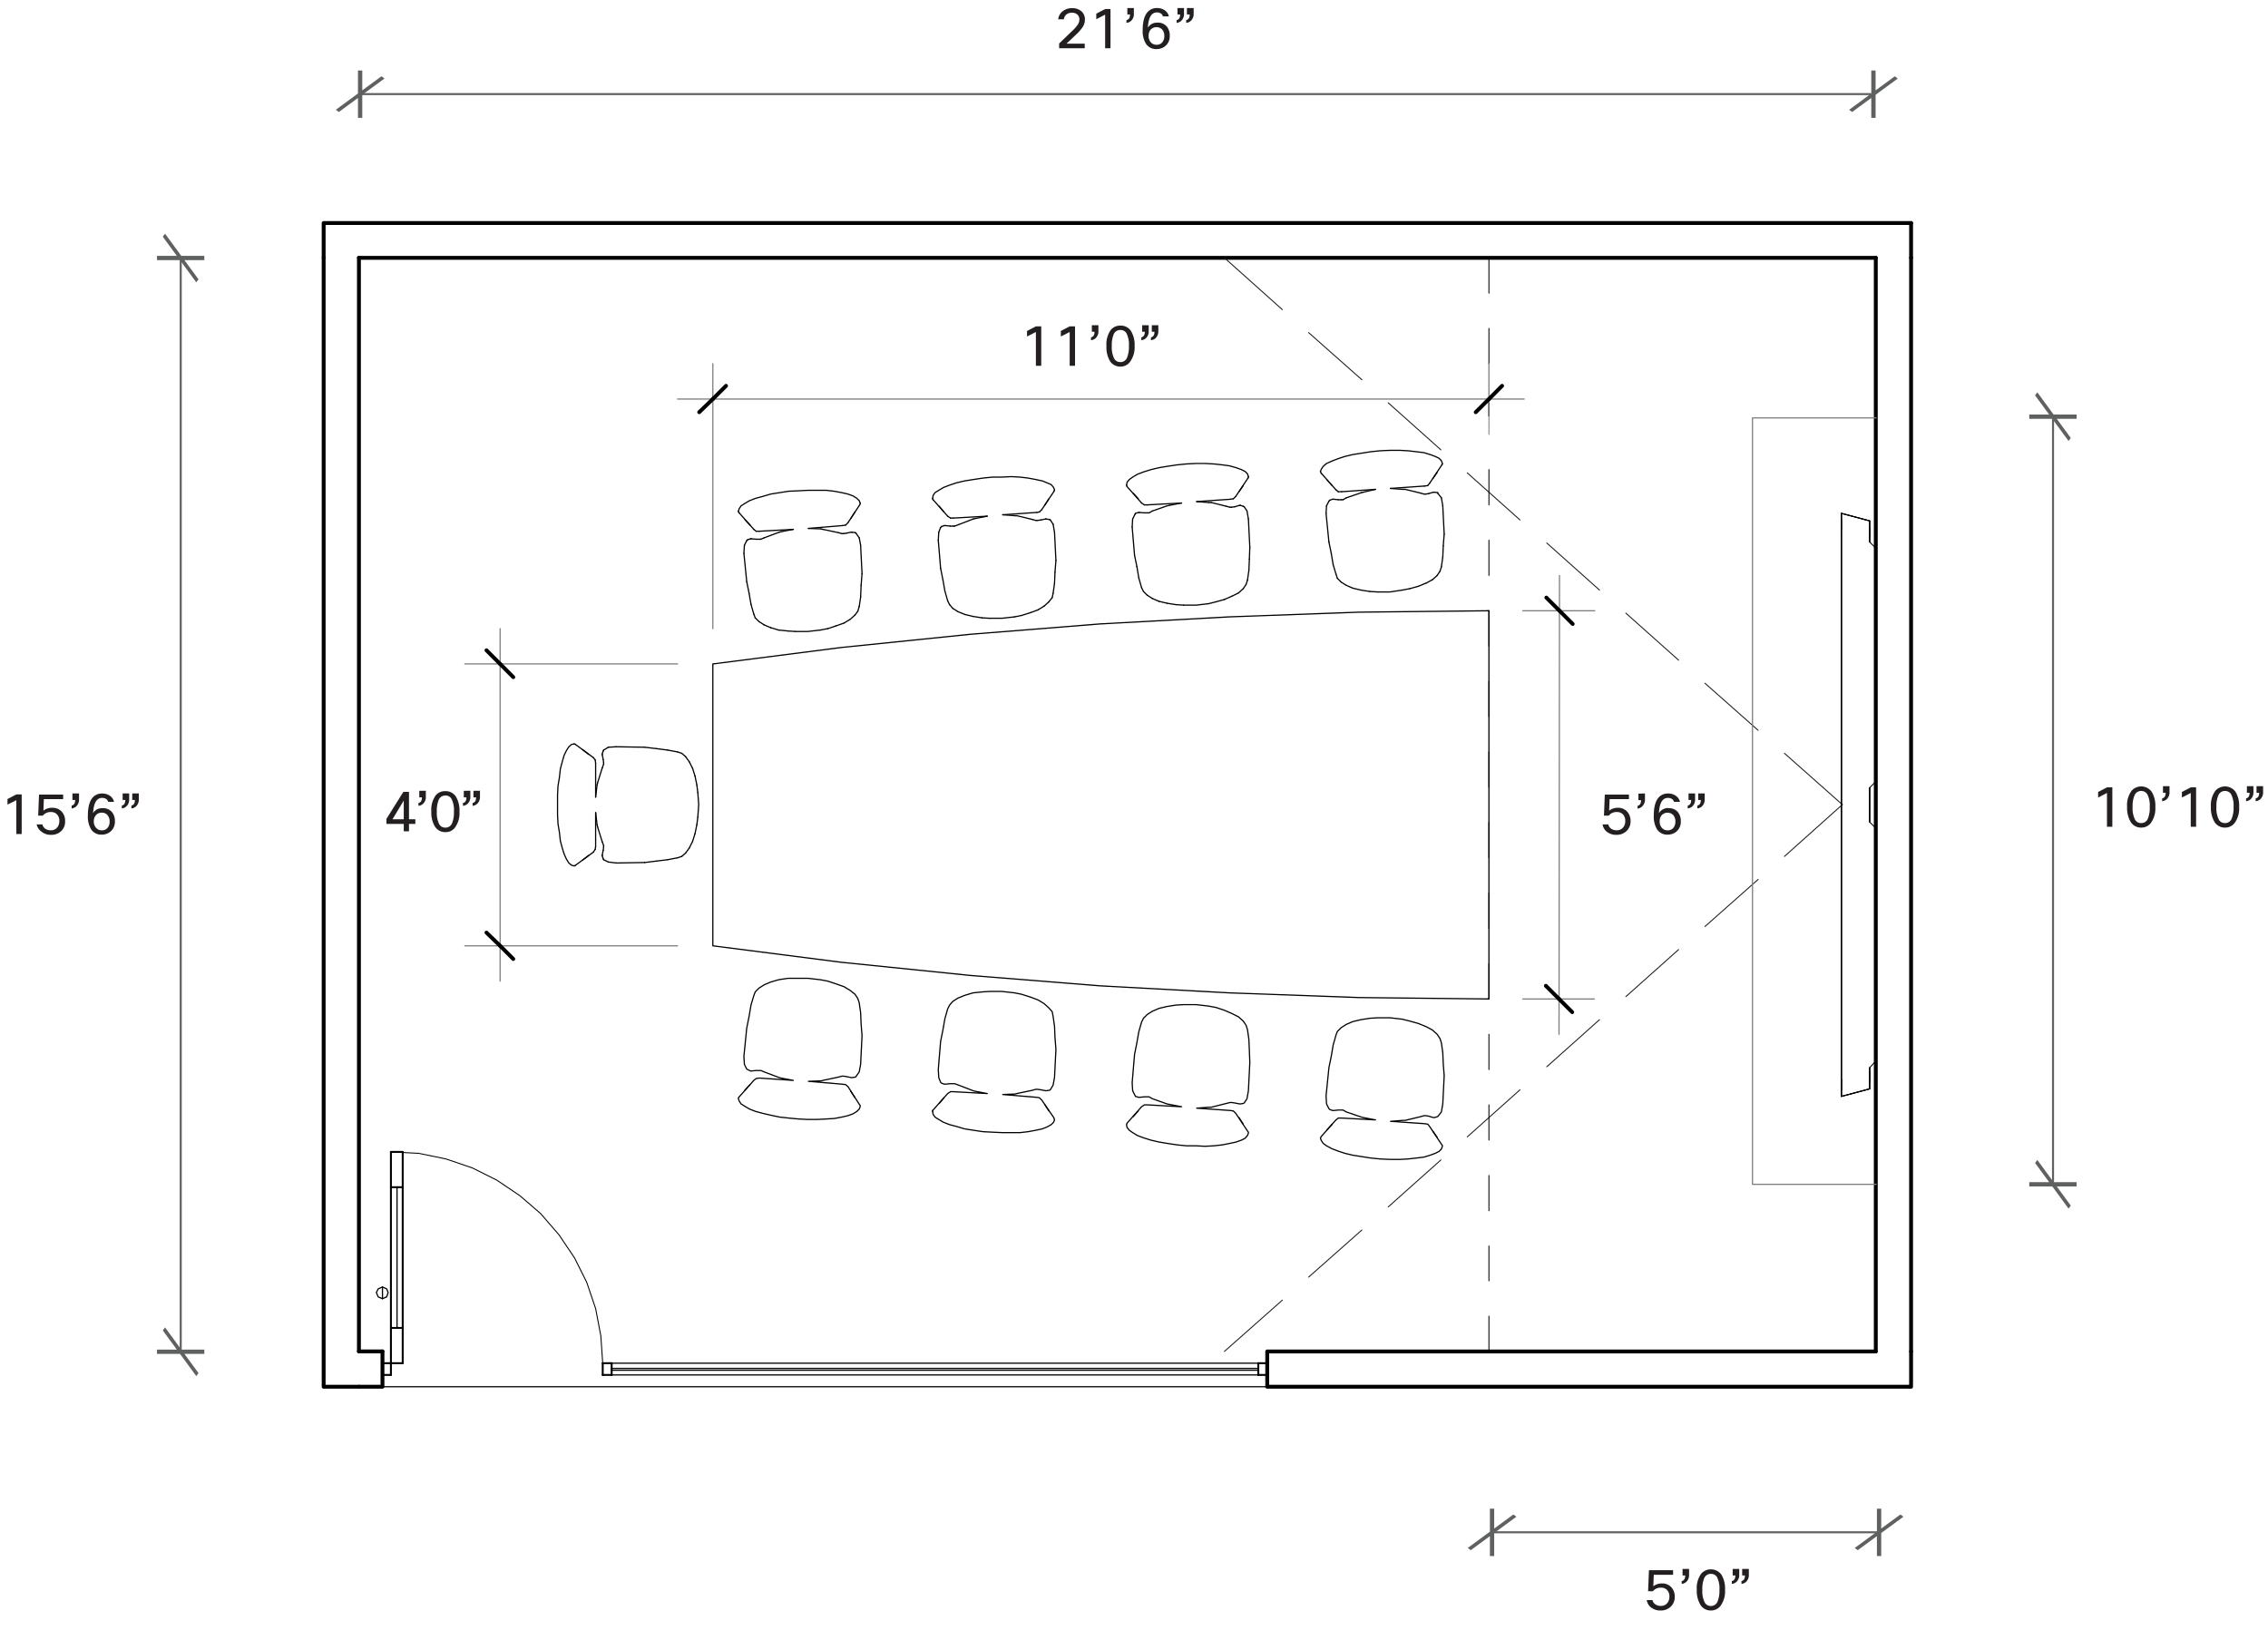 <svg xmlns="http://www.w3.org/2000/svg" xmlns:xlink="http://www.w3.org/1999/xlink" viewBox="0 0 563.69 405.18">
  <defs>
    <clipPath id="clip-path">
      <path d="M340.46,253l-.7.12-.7.12a12.2,12.2,0,0,0-5.73,2.1l-.82.82-.12.35c-1.8,4.14-2.42,11.89-2.81,15.79l.12.12v1.87h.12v.24h.11v.23h.12V275h.12v.24h.12v.23h.11v.23h.35l.24.12,3,.12.47.23.11.12,3.51,1.17.24.12,2.92.58-1.52.12v-.12l-4.21-.23h-3l-.24.23-.23.12-.12.23-.7.7-.12.24-.81.82-.12.23-.82.82-.12.23-.82.82-.23.47.12.12v.23h.11v.35h.12l.12.12v.23h.12l.11.12v.23h.24c3.77,3,11.69,3.54,16.37,3.86l2.34.12v-.12l2.11-.11c1.82-.1,7.85-.76,8.42-2.81l.12-.59h-.12v-.23h-.12v-.23l-.12-.12H358v-.23l-.12-.12h-.12v-.24l-.11-.11h-.12v-.24l-.12-.11h-.11v-.24l-.12-.11h-.12v-.24l-.11-.11h-.12V282l-.12-.12h-.12v-.23l-.11-.12h-.12v-.23l-.12-.12h-.11V281l-.12-.12h-.12v-.23l-.11-.12h-.12v-.23l-.12-.12h-.12v-.23l-.58-.59-.82-.12-3.27-.23-1.76-.12-1.64-.11-1.75-.12,2.22-.12c2.72.1,5.26-1.89,8-.93l1,.11v-.11l.47-.12.46-.47.12-.23.23-.24.12-.23.12-.59.23-1.4.24-4.68.11-3.74h-.11v-2.11h-.12v-2.1h-.12v-.82h-.11V260h-.12v-.82h-.12v-.35h-.12v-.35H358v-.35h-.12v-.23l-.12-.12h-.11v-.24l-.12-.11h-.12v-.24c-2-2.6-7.26-3.67-10.29-4.09l-.7-.12m-54.16-3.27-.82.11-.82.12c-1.82.43-3.52.69-5,1.87l-.47.24-.93.93c-1.91,4-2.58,12.29-2.81,16l.12.11v2h.12v.24h.11v.23h.12v.23H282v.36h.11l.12.11.35.12.24.12,3,.11.46.24.12.11,1.76.59.23.12,1.4.46.24.12.7.12,2.34.47-1.52.11v-.11l-4.21-.24h-3l-.24.12-.11.12-.24.11-.12.24-.7.7-.11.23L282,277l-.12.24L281,278l-.12.24-.81.82-.12.35.12.11v.71h.11l.47.46V281h.23c3.35,2.66,12.41,3.89,16.26,3.74l4.56.12v-.12l2.11-.23.7-.12,1.17-.23,1.41-.35,1.4-.47.93-.47.47-.47.24-.47.11-.58h-.11v-.23h-.12v-.24l-.12-.12h-.11v-.23l-.12-.12h-.12v-.23l-.12-.12h-.11v-.23l-.12-.12h-.12v-.23l-.11-.12h-.12v-.23l-.12-.12h-.11v-.23l-.12-.12h-.12v-.23l-.11-.12h-.12V278l-.12-.11h-.12v-.24l-.11-.11h-.12v-.24l-.12-.11h-.11V277l-.94-.93-.7-.12-3.28-.24-1.75-.11-1.64-.12-1.75-.12,1.05-.11,2.57-.12,4.21-1.05h1.52l.71.11,1.52.12v-.12l.23-.11.12-.12.11-.23.12-.12.12-.23.12-.12.11-.24.12-.58.23-1.4.24-4.68.11-3.75h-.11v-4.21h-.12v-.82h-.12v-.81h-.11v-.82h-.12v-.35h-.12v-.36h-.11v-.35h-.12v-.23l-.12-.12h-.12v-.23l-.11-.12h-.12v-.23c-1.49-2.06-6.43-3.61-8.89-4l-1.87-.23Zm-48.19-3.28-.82.12-.94.12a13.5,13.5,0,0,0-5.49,2.1l-.12.24-.7.7c-1.91,4-2.58,12.28-2.81,16l.12.12v2h.11v.23h.12v.24h.12v.23h.11v.35h.12v.23h.35l.24.12,3.15.12.36.12.23.11.7.24.24.11.35.12.23.12c.61.16,1.27.51,1.87.7l.24.12,2.92.58-1.52.12v-.12l-4.21-.23h-2.93l-.23.11-.12.12-.23.12-.12.23-.7.7-.12.24-.82.82-.11.23-.82.82-.12.23-.82.82-.11.35.11.12v.7H232l.12.12v.23h.11l.12.12v.23h.23c4.33,2.89,11.44,3.65,16.38,3.75l4.56.11v-.11l1.06-.12.93-.12.7-.11,1.76-.36.93-.23,1.06-.35,1.17-.59.7-.7.11-.23.12-.7H262v-.24l-.11-.11h-.12v-.24l-.12-.11h-.11V277l-.12-.12h-.12v-.23l-.11-.12H261v-.23l-.12-.12h-.12v-.23l-.11-.12h-.12v-.23l-.12-.12h-.11v-.23l-.12-.12h-.12v-.23l-.11-.12h-.12v-.23l-.12-.12h-.11v-.24l-.12-.11h-.12v-.24l-1-1.05-.7-.12-8.43-.7,2.11-.12c2.7.07,5.25-1.55,7.95-.93l1.52.12v-.12l.24-.12.12-.12.23-.46.12-.12.23-.47.23-1.17.12-.7.24-4.68.11-3.74h-.11v-1.4h-.12v-2.81h-.12v-.82H262v-.82h-.11v-.82h-.12v-.58h-.12v-.59h-.11v-.23c-2.42-3.09-6.48-4.12-10.18-4.68l-1.05-.12Zm-48.9-3.27-.81.11-.82.12a15,15,0,0,0-4.92,2.11l-.93.93-.24.7c-1.55,4.33-2.2,11.16-2.57,15.33l.12.11v2h.11l.12.12v.23h.12v.24h.12v.23h.11v.24h.12v.23h.35l.23.12,3.16.11.47.24.7.23.24.12.7.23.23.12.7.23.24.12.7.23.23.12,2.93.59-1.06.11v-.11l-1.63-.12-1.76-.12-1.63-.12h-2.58l-.35.36-.23.11-.12.24-.7.7-.12.23c-.95.93-1.73,2-2.69,2.93l-.12.23-.11.12.11.11v.36h.12v.35h.12l.11.11v.24h.12l.12.11v.24h.23c4.75,3.08,10.85,3.41,16.38,3.74l3,.12v-.12l1.52-.12c1.84,0,7.39-.62,8.31-2.69l.11-.7h-.11v-.23h-.12v-.24l-.12-.11h-.12v-.24l-.11-.11h-.12v-.24l-.12-.11h-.11v-.24l-.12-.12h-.12v-.23l-.11-.12h-.12v-.23l-.12-.12h-.12v-.23L212,272h-.12v-.23l-.12-.12h-.11v-.23l-.12-.12h-.12V271l-.11-.12h-.12v-.24l-.12-.11H211v-.24l-.82-.81-.82-.12-8.42-.7,2.22-.12c2.48.1,5.54-1.59,7.84-.94l1.63.12v-.12l.35-.35.12-.23.12-.12.11-.23.12-.12.12-.23.23-1.17.12-.7.23-4.68.12-3.86h-.12v-1.41H214v-2.8h-.12v-.82h-.12v-.82h-.11v-.82h-.12v-.35h-.12v-.35h-.12v-.35h-.11V248l-.12-.11H213v-.24l-.11-.12h-.12v-.23c-2.31-2.35-5.66-3.36-8.89-3.86l-1.87-.23Zm270.91-48.9-1.4,1.41v8.65h.11l1.41,1.41V194.28Zm-324-9.35L142,185c-3.06,2.37-3.49,12.13-3.39,14.86V202h.12v2.81h.11v.7h.12v.7H139v.71h.11V208h.12V209h.12v.47h.12V210h.11v.46h.12v.36h.12v.35H140v.35h.12v.35h.12v.47h.11v.23h.12v.23h.12V213h.12v.23h.11v.35h.12l.12.12v.23h.11l.12.12v.23h.12v.24h.23l.47.47.93.11V215l.24-.12.12-.12c.73-.45,1.36-1.06,2.1-1.52l.12-.11.23-.12.24-.24.23-.11.23-.24.24-.11.23-.24.24-.11.35-.36.11-.23.12-.12.12-.58L148,202h.12v.94h.12v.93h.12v.94h.11v.7h.12v.35h.12v.35h.11v.35H149v.36h.12v.46h.11v.35h.12v.36h.12v.35h.12v.35h.11v.47h.12v.23h.12v.35H150l-.11,1.29-.12.7-.12.58.12.12v.35h.12v.47H150v.23h.24l.23.12.12.12.47.23.11.12,1.06.11,8,.12v-.12l1-.11,4.68-.59.59-.11.46-.12.59-.12,1.87-.47.23-.11.94-.94.12-.23.23-.24a17.78,17.78,0,0,0,2.46-8.18l.11-1.52.12-3h-.12V197h-.11V196h-.12v-.94h-.12v-.58h-.11v-.59H173v-.58h-.12v-.47h-.11v-.47h-.12v-.35h-.12v-.35h-.12v-.35h-.11V191h-.12v-.24H172v-.23h-.11v-.23h-.12v-.24h-.12v-.23h-.11v-.24h-.12v-.23h-.12v-.23l-.12-.12h-.11v-.23l-.24-.24h-.11v-.23l-1.06-1.06-.23-.11-1-.35-1.76-.35-.7-.12-4.68-.59-1-.11h-9l-.11.11-.47.24-.12.11-.47.24-.11.47-.24.46.12.12v.7h.12v.71H150l-.11,1.4a26,26,0,0,0-1.76,7L148,198V188.9h-.11v-.23c-1.29-1.33-3.14-2.42-4.56-3.63l-.24-.11Zm217.21-33.11-10.76.12a1400.92,1400.92,0,0,0-167.62,12.52l-3.74.46v70.19h.94a1435.48,1435.48,0,0,0,159.66,12.75l32.29.35V151.82ZM198.46,121.88l-1.29.11-1,.12a33,33,0,0,0-8.89,1.87l-.23.12-.71.23-.11.12-.47.23-.12.12-.47.24-.11.11-.24.12-.11.12-.47.23-.12.23L184,126l-.11.24-.12.11-.23.7.23.24v.23h.12l.82.82v.23h.11l.82.82v.24h.12l.82.82v.23h.12l.7.7v.24h.23l.35.35.82.11v-.11l6.32-.35h1.63l-2.33.46a33.38,33.38,0,0,0-4.92,1.76l-.7.23v-.11h-2.46l-.46.11-.12.12-.59,1.17-.11.12-.12,2,.12.12v1.17h.11v1.17h.12v1.17h.12v1.17h.12v1.17h.11v1.17h.12v.58h.12v.59h.11v.58h.12v.59h.12v.58h.11v.59h.12v.7h.12v.7h.12v.7h.11v.36h.12V151H187v.35h.11v.47h.12v.35h.12v.47h.11v.23h.12v.36h.12v.35h.11c2.42,2.54,6.48,3.23,9.83,3.27l3.16.12v-.12l2.1-.23c8.85-1.75,11.45-2.82,11.23-12.17l.12-4.21h-.12V137.9H214v-2.34h-.12v-.7h-.12v-.58h-.11v-.59h-.12v-.23l-.12-.12h-.12v-.23l-.11-.12h-.12v-.23l-.47-.47h-1.52l-1.4.23-.47.12v-.12l-.35-.11a29.17,29.17,0,0,0-6.08-1.06l-1.87-.11,7-.59,1.29-.12.94-.11.7-.71.12-.23.11-.12.12-.23.12-.12.11-.23.12-.12.12-.23.11-.12.12-.23L212,128l.11-.23c.44-.56.86-1.32,1.29-1.88l.24-.46.11-.71h-.11v-.23c-1.43-1.85-4.2-2-6.32-2.46l-.94-.11Zm46.9-3.28-.81.12-1.64.23a26.91,26.91,0,0,0-7.72,1.87l-.7.24-.12.12c-.65.43-2.09,1-2.34,1.75l-.12.12-.11.7.11.12v.23H232l.7.7V125h.12l.58.58v.23h.12l.59.59v.23h.11l.59.59v.23H235l.59.59v.23h.23l.12.12.23.11.12.12.7.12v-.12l6.32-.35h1.52l-2.11.35c-1.54.47-3.15,1.19-4.67,1.76l-1.06.35v-.12h-2.45l-.47.12-.12.11-.12.36-.46.93-.12,2,.12.12v1.4h.11v1.4h.12v1.41h.12v1.4h.11v1.4h.12v.59H234v.58h.12v.59h.11v.58h.12v.59h.12v.58h.11v.71h.12v.7h.12v.7H235v.35h.12v.47h.12v.35h.12v.47h.11v.35h.12v.47h.12v.23h.11v.23h.12v.24H236v.23h.11l.71.7v.24h.23c2.36,1.73,6.08,2.18,8.89,2.34l3,.11v-.11l3.16-.35c8.23-2.06,10.4-2.91,10.18-12l.11-4.21h-.11v-2.34h-.12v-2.34h-.12v-.7H262v-.71h-.11v-.58h-.12v-.23l-.23-.24h-.12v-.23l-.59-.59h-1.4l-.7.12-.82.12-.47.11v-.11l-.35-.12-3.74-.94-.59-.11-3.51-.24,8.19-.58.94-.12a13,13,0,0,0,1.87-2.46l.12-.23.11-.12c.43-.68.94-1.45,1.41-2.1L262,122l.12-.58H262v-.23h-.11v-.24l-.59-.58-.7-.35-.35-.12-.23-.12-.35-.11-.24-.12-.35-.12-1.4-.35-2.11-.35-.93-.12Zm49.48-3.39-1.17.12c-3.6.48-11,1.23-13.56,4.44l-.12.7.12.12v.23h.11l.7.71v.23H281l.59.59v.23h.11l.59.58v.24h.11l.59.58v.24h.12l.58.58V125H284l.11.11.24.12.11.12.7.11v-.11l2.23-.12,4.21-.23H293l-2.1.35a33.34,33.34,0,0,0-5.27,2l-.47.11v-.11h-2.45l-.47.11-.12.35-.46.94-.12.12-.12,2,.12.12v1.41h.12v1.4h.11v1.4h.12v1.41H282V138h.11v.47h.12v.58h.12v.59h.11v.58h.12v.59h.12v.7h.12v.7h.11v.7H283v.7h.12V144h.11v.46h.12v.35h.12v.47h.11v.35h.12v.47h.12v.23H284v.24h.11v.23h.12V147h.12c2.41,2.59,6.46,3.08,9.82,3.27l3.16.12v-.12l2.11-.23c7.5-1.69,11.63-2.22,11.11-11.23l.11-5.15h-.11v-2.34h-.12V129h-.12v-.7h-.11v-.7h-.12V127h-.12v-.23h-.11v-.23l-.12-.12h-.12v-.23c-.84-1.14-2.44-.37-3.51-.24l-.35.12V126l-.23-.12a27.33,27.33,0,0,0-6.2-1.17l-1.87-.11,8.18-.59.94-.11a13.64,13.64,0,0,0,1.87-2.46l.12-.23.12-.12c.42-.68.93-1.46,1.4-2.11l.12-.23.11-.59h-.11v-.35l-.71-.7-1.16-.58-1.06-.35-1.4-.35-.59-.12-1.4-.24-2.11-.23Zm48.2-3.27-1.17.11c-2.42.23-12.76,1.59-13.57,4.8l-.12.23.23.24v.23h.12l.7.7v.24h.12l.58.58v.23h.12l.59.59v.23h.11l.59.59v.23h.12l.58.59v.23h.23l.36.35.81.12v-.12l1.76-.12,1.64-.11,1.75-.12,1.64-.12h1.17l-.59.12a25.67,25.67,0,0,0-7,2.34l-.46.12v-.12H331l-.47.12-.12.11-.58,1.17-.12.12-.12,1.87.12.12v1.29h.12v1.28h.11v1.41h.12v1.28h.12v1.41h.12v.46h.11v.59h.12v.58h.12v.47h.11V137h.12v.58H331v.7h.11V139h.12v.7h.12v.7h.12v.35h.11v.35h.12v.47h.12v.35h.11v.35H332v.47h.12v.35h.11v.35h.12v.35h.12c2.41,2.6,6.46,3.07,9.82,3.28l3.16.11V147l.82-.12c8.65-1.63,13-1.92,12.52-12.28l.11-4.21h-.11v-2.34h-.12v-2.34h-.12V125h-.11v-.71h-.12v-.58h-.12v-.23l-.23-.24h-.12v-.23l-.58-.59-.35-.11H356l-.59.11-.46.12-.59.12-.47.11v-.11l-.35-.12-3.74-.94-.58-.11-1.76-.12-1.87-.12,1.75-.11,6.55-.47.94-.12.35-.35.12-.23.11-.12.12-.23.12-.12.12-.24.11-.11L356,119l.12-.11.11-.24.12-.11.12-.24.11-.12.12-.23c.52-.69,1-1.54,1.52-2.22l.12-.24.12-.58h-.12v-.35l-.7-.7-1.17-.59-1.06-.35-1.4-.35-.58-.12-.71-.11-2.8-.35ZM89.21,64.09V335.93h5.85v2.93h2.1v2.92h-2.1v2.93H315v-2.93H149.8v-2.92H315v-2.93H466.21V263.88h-.12l-1.4,1.4v5.38h-.36c-1.74.46-3.53.92-5.26,1.41l-1.4.35V127.61h.47c2.07.53,4.12,1.11,6.19,1.64l.36.11v5.38h.11l1.41,1.41V64.09Z" fill="none" clip-rule="evenodd"/>
    </clipPath>
  </defs>
  <g id="workspace-medium-collaboration-room-dual-display-layout">
    <polyline points="466.21 335.94 314.96 335.94 314.96 344.71 474.98 344.71 474.98 335.94" fill="none" stroke="#000" stroke-linecap="round" stroke-linejoin="round" stroke-width="0.96"/>
    <line x1="95.06" y1="335.93" x2="89.21" y2="335.93" fill="none" stroke="#000" stroke-linecap="round" stroke-linejoin="round" stroke-width="0.96"/>
    <polyline points="89.21 344.71 95.06 344.71 95.06 335.94" fill="none" stroke="#000" stroke-linecap="round" stroke-linejoin="round" stroke-width="0.96"/>
    <polyline points="474.98 55.44 80.44 55.44 80.44 64.09" fill="none" stroke="#000" stroke-linecap="round" stroke-linejoin="round" stroke-width="0.96"/>
    <line x1="89.21" y1="64.09" x2="466.21" y2="64.09" fill="none" stroke="#000" stroke-linecap="round" stroke-linejoin="round" stroke-width="0.96"/>
    <line x1="474.98" y1="64.09" x2="474.98" y2="55.44" fill="none" stroke="#000" stroke-linecap="round" stroke-linejoin="round" stroke-width="0.96"/>
    <line x1="89.21" y1="335.93" x2="89.21" y2="64.09" fill="none" stroke="#000" stroke-linecap="round" stroke-linejoin="round" stroke-width="0.96"/>
    <polyline points="80.44 64.09 80.44 344.71 89.21 344.71" fill="none" stroke="#000" stroke-linecap="round" stroke-linejoin="round" stroke-width="0.96"/>
    <line x1="466.21" y1="64.09" x2="466.21" y2="335.93" fill="none" stroke="#000" stroke-linecap="round" stroke-linejoin="round" stroke-width="0.96"/>
    <line x1="474.98" y1="335.93" x2="474.98" y2="64.09" fill="none" stroke="#000" stroke-linecap="round" stroke-linejoin="round" stroke-width="0.96"/>
    <polyline points="474.98 55.44 80.44 55.44 80.44 344.71 474.98 344.71 474.98 55.44" fill="none" stroke="#000" stroke-linecap="round" stroke-linejoin="round" stroke-width="0.3"/>
    <line x1="98.68" y1="295.11" x2="98.68" y2="330.09" fill="none" stroke="#000" stroke-linecap="round" stroke-linejoin="round" stroke-width="0.3"/>
    <line x1="97.16" y1="330.09" x2="100.09" y2="330.09" fill="none" stroke="#000" stroke-linecap="round" stroke-linejoin="round" stroke-width="0.48"/>
    <line x1="97.16" y1="295.11" x2="100.09" y2="295.11" fill="none" stroke="#000" stroke-linecap="round" stroke-linejoin="round" stroke-width="0.48"/>
    <polyline points="149.8 338.86 149.33 332.07 148.04 325.29 145.82 318.74 142.78 312.66 138.92 306.93 134.36 301.66 129.21 297.22 123.48 293.36 117.4 290.32 110.85 288.09 104.06 286.69 97.16 286.34" fill="none" stroke="#000" stroke-linecap="round" stroke-linejoin="round" stroke-width="0.24"/>
    <line x1="100.09" y1="338.86" x2="100.09" y2="286.34" fill="none" stroke="#000" stroke-linecap="round" stroke-linejoin="round" stroke-width="0.48"/>
    <line x1="97.16" y1="286.34" x2="100.09" y2="286.34" fill="none" stroke="#000" stroke-linecap="round" stroke-linejoin="round" stroke-width="0.48"/>
    <line x1="97.16" y1="338.86" x2="97.16" y2="286.34" fill="none" stroke="#000" stroke-linecap="round" stroke-linejoin="round" stroke-width="0.48"/>
    <line x1="97.16" y1="338.86" x2="100.09" y2="338.86" fill="none" stroke="#000" stroke-linecap="round" stroke-linejoin="round" stroke-width="0.48"/>
    <line x1="312.74" y1="340.15" x2="312.74" y2="340.61" fill="none" stroke="#000" stroke-linecap="round" stroke-linejoin="round" stroke-width="0.3"/>
    <line x1="152.02" y1="340.15" x2="312.74" y2="340.15" fill="none" stroke="#000" stroke-linecap="round" stroke-linejoin="round" stroke-width="0.3"/>
    <line x1="152.02" y1="340.61" x2="152.02" y2="340.15" fill="none" stroke="#000" stroke-linecap="round" stroke-linejoin="round" stroke-width="0.3"/>
    <line x1="312.74" y1="340.61" x2="152.02" y2="340.61" fill="none" stroke="#000" stroke-linecap="round" stroke-linejoin="round" stroke-width="0.3"/>
    <line x1="152.02" y1="338.86" x2="152.02" y2="341.78" fill="none" stroke="#000" stroke-linecap="round" stroke-linejoin="round" stroke-width="0.48"/>
    <line x1="149.8" y1="338.86" x2="152.02" y2="338.86" fill="none" stroke="#000" stroke-linecap="round" stroke-linejoin="round" stroke-width="0.48"/>
    <line x1="149.8" y1="341.78" x2="149.8" y2="338.86" fill="none" stroke="#000" stroke-linecap="round" stroke-linejoin="round" stroke-width="0.48"/>
    <line x1="152.02" y1="341.78" x2="149.8" y2="341.78" fill="none" stroke="#000" stroke-linecap="round" stroke-linejoin="round" stroke-width="0.48"/>
    <line x1="97.16" y1="338.86" x2="97.16" y2="341.78" fill="none" stroke="#000" stroke-linecap="round" stroke-linejoin="round" stroke-width="0.48"/>
    <line x1="95.06" y1="338.86" x2="97.16" y2="338.86" fill="none" stroke="#000" stroke-linecap="round" stroke-linejoin="round" stroke-width="0.48"/>
    <line x1="95.06" y1="341.78" x2="95.06" y2="338.86" fill="none" stroke="#000" stroke-linecap="round" stroke-linejoin="round" stroke-width="0.48"/>
    <line x1="97.16" y1="341.78" x2="95.06" y2="341.78" fill="none" stroke="#000" stroke-linecap="round" stroke-linejoin="round" stroke-width="0.48"/>
    <line x1="314.96" y1="338.86" x2="314.96" y2="341.78" fill="none" stroke="#000" stroke-linecap="round" stroke-linejoin="round" stroke-width="0.48"/>
    <line x1="312.74" y1="338.86" x2="314.96" y2="338.86" fill="none" stroke="#000" stroke-linecap="round" stroke-linejoin="round" stroke-width="0.48"/>
    <line x1="312.74" y1="341.78" x2="312.74" y2="338.86" fill="none" stroke="#000" stroke-linecap="round" stroke-linejoin="round" stroke-width="0.48"/>
    <line x1="314.96" y1="341.78" x2="312.74" y2="341.78" fill="none" stroke="#000" stroke-linecap="round" stroke-linejoin="round" stroke-width="0.48"/>
    <line x1="152.02" y1="341.78" x2="312.74" y2="341.78" fill="none" stroke="#000" stroke-linecap="round" stroke-linejoin="round" stroke-width="0.3"/>
    <line x1="312.74" y1="338.86" x2="152.02" y2="338.86" fill="none" stroke="#000" stroke-linecap="round" stroke-linejoin="round" stroke-width="0.3"/>
    <line x1="95.06" y1="319.91" x2="95.06" y2="322.83" fill="none" stroke="#000" stroke-linecap="round" stroke-linejoin="round" stroke-width="0.3"/>
    <polyline points="93.54 321.31 94 320.38 95.06 319.91 96.11 320.38 96.46 321.31 96.11 322.37 95.06 322.83 94 322.37 93.54 321.31" fill="none" stroke="#000" stroke-linecap="round" stroke-linejoin="round" stroke-width="0.3"/>
    <polyline points="457.67 127.61 464.69 129.48 464.69 134.74 466.21 136.26 466.21 194.28 464.69 195.8 464.69 204.34 466.21 205.86 466.21 263.76 464.69 265.4 464.69 270.67 457.67 272.54 457.67 127.61" fill="none" stroke="#000" stroke-linecap="round" stroke-linejoin="round" stroke-width="0.24"/>
    <line x1="457.9" y1="200.01" x2="443.51" y2="187.26" fill="none" stroke="#1b1b1b" stroke-linecap="round" stroke-linejoin="round" stroke-width="0.24"/>
    <line x1="436.96" y1="181.53" x2="423.75" y2="169.84" fill="none" stroke="#1b1b1b" stroke-linecap="round" stroke-linejoin="round" stroke-width="0.24"/>
    <line x1="417.2" y1="164.1" x2="404.09" y2="152.41" fill="none" stroke="#1b1b1b" stroke-linecap="round" stroke-linejoin="round" stroke-width="0.24"/>
    <line x1="397.54" y1="146.68" x2="384.44" y2="134.98" fill="none" stroke="#1b1b1b" stroke-linecap="round" stroke-linejoin="round" stroke-width="0.24"/>
    <line x1="377.78" y1="129.25" x2="364.68" y2="117.55" fill="none" stroke="#1b1b1b" stroke-linecap="round" stroke-linejoin="round" stroke-width="0.24"/>
    <line x1="358.12" y1="111.82" x2="345.02" y2="100.12" fill="none" stroke="#1b1b1b" stroke-linecap="round" stroke-linejoin="round" stroke-width="0.24"/>
    <line x1="338.47" y1="94.39" x2="325.26" y2="82.69" fill="none" stroke="#1b1b1b" stroke-linecap="round" stroke-linejoin="round" stroke-width="0.24"/>
    <line x1="318.71" y1="76.96" x2="304.32" y2="64.09" fill="none" stroke="#1b1b1b" stroke-linecap="round" stroke-linejoin="round" stroke-width="0.24"/>
    <line x1="457.9" y1="200.01" x2="443.51" y2="212.88" fill="none" stroke="#1b1b1b" stroke-linecap="round" stroke-linejoin="round" stroke-width="0.24"/>
    <line x1="436.96" y1="218.61" x2="423.75" y2="230.31" fill="none" stroke="#1b1b1b" stroke-linecap="round" stroke-linejoin="round" stroke-width="0.24"/>
    <line x1="417.2" y1="236.04" x2="404.09" y2="247.74" fill="none" stroke="#1b1b1b" stroke-linecap="round" stroke-linejoin="round" stroke-width="0.24"/>
    <line x1="397.54" y1="253.47" x2="384.44" y2="265.17" fill="none" stroke="#1b1b1b" stroke-linecap="round" stroke-linejoin="round" stroke-width="0.24"/>
    <line x1="377.78" y1="270.9" x2="364.68" y2="282.6" fill="none" stroke="#1b1b1b" stroke-linecap="round" stroke-linejoin="round" stroke-width="0.24"/>
    <line x1="358.12" y1="288.33" x2="345.02" y2="300.02" fill="none" stroke="#1b1b1b" stroke-linecap="round" stroke-linejoin="round" stroke-width="0.24"/>
    <line x1="338.47" y1="305.76" x2="325.26" y2="317.45" fill="none" stroke="#1b1b1b" stroke-linecap="round" stroke-linejoin="round" stroke-width="0.24"/>
    <line x1="318.71" y1="323.19" x2="304.32" y2="335.93" fill="none" stroke="#1b1b1b" stroke-linecap="round" stroke-linejoin="round" stroke-width="0.24"/>
    <line x1="464.69" y1="129.48" x2="457.67" y2="127.61" fill="none" stroke="#000" stroke-linecap="round" stroke-linejoin="round" stroke-width="0.24"/>
    <line x1="457.67" y1="272.54" x2="464.69" y2="270.66" fill="none" stroke="#000" stroke-linecap="round" stroke-linejoin="round" stroke-width="0.24"/>
    <polyline points="464.69 266.57 464.69 267.04 464.69 267.62 464.69 268.09 464.69 268.44 464.69 268.79 464.69 268.91 464.69 269.03 464.69 268.91 464.69 268.68 464.69 268.33 464.69 267.74 464.69 267.16 464.69 266.57" fill="none" stroke="#000" stroke-linecap="round" stroke-linejoin="round" stroke-width="0.24"/>
    <polyline points="464.69 133.57 464.69 132.99 464.69 132.52 464.69 132.05 464.69 131.7 464.69 131.35 464.69 131.24 464.69 131.12 464.69 131.24 464.69 131.35 464.69 131.7 464.69 132.05 464.69 132.52 464.69 132.99 464.69 133.57 464.69 134.74" fill="none" stroke="#000" stroke-linecap="round" stroke-linejoin="round" stroke-width="0.24"/>
    <line x1="464.69" y1="195.8" x2="464.69" y2="204.34" fill="none" stroke="#000" stroke-linecap="round" stroke-linejoin="round" stroke-width="0.24"/>
    <line x1="464.69" y1="265.4" x2="464.69" y2="266.57" fill="none" stroke="#000" stroke-linecap="round" stroke-linejoin="round" stroke-width="0.24"/>
    <polyline points="457.67 270.9 457.67 270.78 457.67 270.55 457.67 270.31 457.67 269.85 457.67 269.38 457.67 268.91 457.67 268.33 457.67 131.82 457.67 131.24 457.67 130.77 457.67 130.3 457.67 129.83 457.67 129.6 457.67 129.36 457.67 129.25 457.67 129.36 457.67 129.48 457.67 129.83 457.67 130.18 457.67 130.65 457.67 131.12 457.67 131.7" fill="none" stroke="#000" stroke-linecap="round" stroke-linejoin="round" stroke-width="0.24"/>
    <polyline points="457.67 268.44 457.67 269.03 457.67 269.61 457.67 270.2 457.67 270.55 457.67 270.78 457.67 270.9" fill="none" stroke="#000" stroke-linecap="round" stroke-linejoin="round" stroke-width="0.24"/>
    <polyline points="464.69 129.48 464.69 129.83 464.69 130.77 464.69 132.05 464.69 133.57" fill="none" stroke="#000" stroke-linecap="round" stroke-linejoin="round" stroke-width="0.24"/>
    <polyline points="457.67 131.59 457.67 130.07 457.67 128.78 457.67 127.96 457.67 127.61" fill="none" stroke="#000" stroke-linecap="round" stroke-linejoin="round" stroke-width="0.24"/>
    <line x1="464.69" y1="133.57" x2="464.69" y2="134.74" fill="none" stroke="#000" stroke-linecap="round" stroke-linejoin="round" stroke-width="0.24"/>
    <line x1="464.69" y1="195.8" x2="464.69" y2="204.34" fill="none" stroke="#000" stroke-linecap="round" stroke-linejoin="round" stroke-width="0.24"/>
    <line x1="464.69" y1="265.4" x2="464.69" y2="266.57" fill="none" stroke="#000" stroke-linecap="round" stroke-linejoin="round" stroke-width="0.24"/>
    <line x1="457.67" y1="268.56" x2="457.67" y2="131.59" fill="none" stroke="#000" stroke-linecap="round" stroke-linejoin="round" stroke-width="0.24"/>
    <polyline points="464.69 266.57 464.69 268.09 464.69 269.38 464.69 270.31 464.69 270.67" fill="none" stroke="#000" stroke-linecap="round" stroke-linejoin="round" stroke-width="0.24"/>
    <polyline points="457.67 272.54 457.67 272.19 457.67 271.37 457.67 270.08 457.67 268.56" fill="none" stroke="#000" stroke-linecap="round" stroke-linejoin="round" stroke-width="0.24"/>
    <polyline points="457.67 272.54 464.69 270.67 464.69 270.31 464.69 269.38 464.69 267.98 464.69 266.45" fill="none" stroke="#000" stroke-linecap="round" stroke-linejoin="round" stroke-width="0.24"/>
    <polyline points="457.67 268.44 457.67 269.96 457.67 271.37 457.67 272.19 457.67 272.54" fill="none" stroke="#000" stroke-linecap="round" stroke-linejoin="round" stroke-width="0.24"/>
    <polyline points="464.69 133.69 464.69 132.17 464.69 130.77 464.69 129.83 464.69 129.48" fill="none" stroke="#000" stroke-linecap="round" stroke-linejoin="round" stroke-width="0.24"/>
    <polyline points="457.67 127.61 457.67 127.96 457.67 128.78 457.67 130.18 457.67 131.7" fill="none" stroke="#000" stroke-linecap="round" stroke-linejoin="round" stroke-width="0.24"/>
    <line x1="457.67" y1="127.61" x2="464.69" y2="129.48" fill="none" stroke="#000" stroke-linecap="round" stroke-linejoin="round" stroke-width="0.24"/>
    <polyline points="177.17 165.04 177.17 235.11 209.1 239.2 241.15 242.47 273.32 245.05 305.49 246.8 337.77 247.97 370.06 248.32 370.06 151.82 337.77 152.17 305.49 153.34 273.32 155.1 241.15 157.67 209.1 160.95 177.17 165.04" fill="none" stroke="#000" stroke-linecap="round" stroke-linejoin="round" stroke-width="0.3"/>
    <line x1="144.77" y1="186.33" x2="146.29" y2="187.5" fill="none" stroke="#000" stroke-linecap="round" stroke-linejoin="round" stroke-width="0.3"/>
    <line x1="144.77" y1="213.82" x2="146.29" y2="212.65" fill="none" stroke="#000" stroke-linecap="round" stroke-linejoin="round" stroke-width="0.3"/>
    <polyline points="143.01 215.1 142.9 215.22 142.78 215.22 142.66 215.22" fill="none" stroke="#000" stroke-linecap="round" stroke-linejoin="round" stroke-width="0.3"/>
    <line x1="147.46" y1="211.83" x2="143.01" y2="215.1" fill="none" stroke="#000" stroke-linecap="round" stroke-linejoin="round" stroke-width="0.3"/>
    <line x1="147.93" y1="211.13" x2="147.46" y2="211.83" fill="none" stroke="#000" stroke-linecap="round" stroke-linejoin="round" stroke-width="0.3"/>
    <line x1="148.04" y1="210.42" x2="147.93" y2="211.13" fill="none" stroke="#000" stroke-linecap="round" stroke-linejoin="round" stroke-width="0.3"/>
    <line x1="148.04" y1="202" x2="148.04" y2="210.42" fill="none" stroke="#000" stroke-linecap="round" stroke-linejoin="round" stroke-width="0.3"/>
    <line x1="148.4" y1="205.04" x2="148.04" y2="202" fill="none" stroke="#000" stroke-linecap="round" stroke-linejoin="round" stroke-width="0.3"/>
    <line x1="148.51" y1="205.51" x2="148.4" y2="205.04" fill="none" stroke="#000" stroke-linecap="round" stroke-linejoin="round" stroke-width="0.3"/>
    <line x1="149.68" y1="209.26" x2="148.51" y2="205.51" fill="none" stroke="#000" stroke-linecap="round" stroke-linejoin="round" stroke-width="0.3"/>
    <line x1="150.03" y1="210.19" x2="149.68" y2="209.26" fill="none" stroke="#000" stroke-linecap="round" stroke-linejoin="round" stroke-width="0.3"/>
    <line x1="150.03" y1="210.54" x2="150.03" y2="210.19" fill="none" stroke="#000" stroke-linecap="round" stroke-linejoin="round" stroke-width="0.3"/>
    <line x1="149.92" y1="211.36" x2="150.03" y2="210.54" fill="none" stroke="#000" stroke-linecap="round" stroke-linejoin="round" stroke-width="0.3"/>
    <line x1="149.68" y1="212.53" x2="149.92" y2="211.36" fill="none" stroke="#000" stroke-linecap="round" stroke-linejoin="round" stroke-width="0.3"/>
    <line x1="149.68" y1="212.76" x2="149.68" y2="212.53" fill="none" stroke="#000" stroke-linecap="round" stroke-linejoin="round" stroke-width="0.3"/>
    <line x1="149.92" y1="213.47" x2="149.68" y2="212.76" fill="none" stroke="#000" stroke-linecap="round" stroke-linejoin="round" stroke-width="0.3"/>
    <line x1="150.03" y1="213.7" x2="149.92" y2="213.47" fill="none" stroke="#000" stroke-linecap="round" stroke-linejoin="round" stroke-width="0.3"/>
    <line x1="151.2" y1="214.28" x2="150.03" y2="213.7" fill="none" stroke="#000" stroke-linecap="round" stroke-linejoin="round" stroke-width="0.3"/>
    <line x1="153.19" y1="214.52" x2="151.2" y2="214.28" fill="none" stroke="#000" stroke-linecap="round" stroke-linejoin="round" stroke-width="0.3"/>
    <line x1="160.21" y1="214.4" x2="153.19" y2="214.52" fill="none" stroke="#000" stroke-linecap="round" stroke-linejoin="round" stroke-width="0.3"/>
    <line x1="163.13" y1="214.05" x2="160.21" y2="214.4" fill="none" stroke="#000" stroke-linecap="round" stroke-linejoin="round" stroke-width="0.3"/>
    <line x1="165.94" y1="213.7" x2="163.13" y2="214.05" fill="none" stroke="#000" stroke-linecap="round" stroke-linejoin="round" stroke-width="0.3"/>
    <line x1="168.4" y1="213.23" x2="165.94" y2="213.7" fill="none" stroke="#000" stroke-linecap="round" stroke-linejoin="round" stroke-width="0.3"/>
    <line x1="169.45" y1="212.88" x2="168.4" y2="213.23" fill="none" stroke="#000" stroke-linecap="round" stroke-linejoin="round" stroke-width="0.3"/>
    <line x1="170.39" y1="212.06" x2="169.45" y2="212.88" fill="none" stroke="#000" stroke-linecap="round" stroke-linejoin="round" stroke-width="0.3"/>
    <line x1="171.32" y1="210.78" x2="170.39" y2="212.06" fill="none" stroke="#000" stroke-linecap="round" stroke-linejoin="round" stroke-width="0.3"/>
    <line x1="172.14" y1="209.14" x2="171.32" y2="210.78" fill="none" stroke="#000" stroke-linecap="round" stroke-linejoin="round" stroke-width="0.3"/>
    <line x1="172.73" y1="207.27" x2="172.14" y2="209.14" fill="none" stroke="#000" stroke-linecap="round" stroke-linejoin="round" stroke-width="0.3"/>
    <line x1="173.19" y1="205.04" x2="172.73" y2="207.27" fill="none" stroke="#000" stroke-linecap="round" stroke-linejoin="round" stroke-width="0.3"/>
    <line x1="173.43" y1="203.17" x2="173.19" y2="205.04" fill="none" stroke="#000" stroke-linecap="round" stroke-linejoin="round" stroke-width="0.3"/>
    <polyline points="173.43 196.97 173.66 200.01 173.43 203.17" fill="none" stroke="#000" stroke-linecap="round" stroke-linejoin="round" stroke-width="0.3"/>
    <line x1="173.19" y1="195.1" x2="173.43" y2="196.97" fill="none" stroke="#000" stroke-linecap="round" stroke-linejoin="round" stroke-width="0.3"/>
    <line x1="172.73" y1="192.88" x2="173.19" y2="195.1" fill="none" stroke="#000" stroke-linecap="round" stroke-linejoin="round" stroke-width="0.3"/>
    <line x1="172.14" y1="191.01" x2="172.73" y2="192.88" fill="none" stroke="#000" stroke-linecap="round" stroke-linejoin="round" stroke-width="0.3"/>
    <line x1="171.32" y1="189.37" x2="172.14" y2="191.01" fill="none" stroke="#000" stroke-linecap="round" stroke-linejoin="round" stroke-width="0.3"/>
    <line x1="170.39" y1="188.08" x2="171.32" y2="189.37" fill="none" stroke="#000" stroke-linecap="round" stroke-linejoin="round" stroke-width="0.3"/>
    <line x1="169.45" y1="187.26" x2="170.39" y2="188.08" fill="none" stroke="#000" stroke-linecap="round" stroke-linejoin="round" stroke-width="0.3"/>
    <line x1="168.4" y1="186.91" x2="169.45" y2="187.26" fill="none" stroke="#000" stroke-linecap="round" stroke-linejoin="round" stroke-width="0.3"/>
    <line x1="165.94" y1="186.45" x2="168.4" y2="186.91" fill="none" stroke="#000" stroke-linecap="round" stroke-linejoin="round" stroke-width="0.3"/>
    <line x1="163.13" y1="186.09" x2="165.94" y2="186.45" fill="none" stroke="#000" stroke-linecap="round" stroke-linejoin="round" stroke-width="0.3"/>
    <line x1="160.21" y1="185.74" x2="163.13" y2="186.09" fill="none" stroke="#000" stroke-linecap="round" stroke-linejoin="round" stroke-width="0.3"/>
    <line x1="153.19" y1="185.63" x2="160.21" y2="185.74" fill="none" stroke="#000" stroke-linecap="round" stroke-linejoin="round" stroke-width="0.3"/>
    <line x1="151.2" y1="185.74" x2="153.19" y2="185.63" fill="none" stroke="#000" stroke-linecap="round" stroke-linejoin="round" stroke-width="0.3"/>
    <line x1="150.03" y1="186.45" x2="151.2" y2="185.74" fill="none" stroke="#000" stroke-linecap="round" stroke-linejoin="round" stroke-width="0.3"/>
    <line x1="149.92" y1="186.68" x2="150.03" y2="186.45" fill="none" stroke="#000" stroke-linecap="round" stroke-linejoin="round" stroke-width="0.3"/>
    <line x1="149.68" y1="187.38" x2="149.92" y2="186.68" fill="none" stroke="#000" stroke-linecap="round" stroke-linejoin="round" stroke-width="0.3"/>
    <line x1="149.68" y1="187.62" x2="149.68" y2="187.38" fill="none" stroke="#000" stroke-linecap="round" stroke-linejoin="round" stroke-width="0.3"/>
    <line x1="149.92" y1="188.79" x2="149.68" y2="187.62" fill="none" stroke="#000" stroke-linecap="round" stroke-linejoin="round" stroke-width="0.3"/>
    <line x1="150.03" y1="189.6" x2="149.92" y2="188.79" fill="none" stroke="#000" stroke-linecap="round" stroke-linejoin="round" stroke-width="0.3"/>
    <line x1="150.03" y1="189.95" x2="150.03" y2="189.6" fill="none" stroke="#000" stroke-linecap="round" stroke-linejoin="round" stroke-width="0.3"/>
    <line x1="149.68" y1="190.89" x2="150.03" y2="189.95" fill="none" stroke="#000" stroke-linecap="round" stroke-linejoin="round" stroke-width="0.3"/>
    <line x1="148.51" y1="194.63" x2="149.68" y2="190.89" fill="none" stroke="#000" stroke-linecap="round" stroke-linejoin="round" stroke-width="0.3"/>
    <line x1="148.4" y1="195.1" x2="148.51" y2="194.63" fill="none" stroke="#000" stroke-linecap="round" stroke-linejoin="round" stroke-width="0.3"/>
    <line x1="148.04" y1="198.14" x2="148.4" y2="195.1" fill="none" stroke="#000" stroke-linecap="round" stroke-linejoin="round" stroke-width="0.3"/>
    <line x1="148.04" y1="189.72" x2="148.04" y2="198.14" fill="none" stroke="#000" stroke-linecap="round" stroke-linejoin="round" stroke-width="0.3"/>
    <line x1="147.93" y1="188.9" x2="148.04" y2="189.72" fill="none" stroke="#000" stroke-linecap="round" stroke-linejoin="round" stroke-width="0.3"/>
    <line x1="147.46" y1="188.32" x2="147.93" y2="188.9" fill="none" stroke="#000" stroke-linecap="round" stroke-linejoin="round" stroke-width="0.3"/>
    <line x1="143.01" y1="185.04" x2="147.46" y2="188.32" fill="none" stroke="#000" stroke-linecap="round" stroke-linejoin="round" stroke-width="0.3"/>
    <polyline points="142.66 184.93 142.78 184.93 142.9 184.93 143.01 185.04" fill="none" stroke="#000" stroke-linecap="round" stroke-linejoin="round" stroke-width="0.3"/>
    <polyline points="142.66 215.22 142.08 215.1 141.38 214.52 140.79 213.58 140.21 212.3 139.74 210.78 139.27 209.02 139.04 206.92 138.69 204.81 138.57 202.47 138.57 200.01 138.57 197.68 138.69 195.34 139.04 193.23 139.27 191.13 139.74 189.37 140.21 187.73 140.79 186.56 141.38 185.63 142.08 185.04 142.66 184.93" fill="none" stroke="#000" stroke-linecap="round" stroke-linejoin="round" stroke-width="0.3"/>
    <line x1="212.5" y1="127.26" x2="211.44" y2="128.9" fill="none" stroke="#000" stroke-linecap="round" stroke-linejoin="round" stroke-width="0.3"/>
    <line x1="185.12" y1="129.13" x2="186.41" y2="130.53" fill="none" stroke="#000" stroke-linecap="round" stroke-linejoin="round" stroke-width="0.3"/>
    <polyline points="183.72 127.49 183.6 127.38 183.6 127.26 183.49 127.14" fill="none" stroke="#000" stroke-linecap="round" stroke-linejoin="round" stroke-width="0.3"/>
    <line x1="187.35" y1="131.59" x2="183.72" y2="127.49" fill="none" stroke="#000" stroke-linecap="round" stroke-linejoin="round" stroke-width="0.3"/>
    <line x1="187.93" y1="132.05" x2="187.35" y2="131.59" fill="none" stroke="#000" stroke-linecap="round" stroke-linejoin="round" stroke-width="0.3"/>
    <line x1="188.75" y1="132.05" x2="187.93" y2="132.05" fill="none" stroke="#000" stroke-linecap="round" stroke-linejoin="round" stroke-width="0.3"/>
    <line x1="197.17" y1="131.59" x2="188.75" y2="132.05" fill="none" stroke="#000" stroke-linecap="round" stroke-linejoin="round" stroke-width="0.3"/>
    <line x1="194.13" y1="132.17" x2="197.17" y2="131.59" fill="none" stroke="#000" stroke-linecap="round" stroke-linejoin="round" stroke-width="0.3"/>
    <line x1="193.66" y1="132.29" x2="194.13" y2="132.17" fill="none" stroke="#000" stroke-linecap="round" stroke-linejoin="round" stroke-width="0.3"/>
    <line x1="189.92" y1="133.69" x2="193.66" y2="132.29" fill="none" stroke="#000" stroke-linecap="round" stroke-linejoin="round" stroke-width="0.3"/>
    <line x1="189.1" y1="134.04" x2="189.92" y2="133.69" fill="none" stroke="#000" stroke-linecap="round" stroke-linejoin="round" stroke-width="0.3"/>
    <line x1="188.75" y1="134.04" x2="189.1" y2="134.04" fill="none" stroke="#000" stroke-linecap="round" stroke-linejoin="round" stroke-width="0.3"/>
    <line x1="187.93" y1="134.04" x2="188.75" y2="134.04" fill="none" stroke="#000" stroke-linecap="round" stroke-linejoin="round" stroke-width="0.3"/>
    <line x1="186.76" y1="133.93" x2="187.93" y2="134.04" fill="none" stroke="#000" stroke-linecap="round" stroke-linejoin="round" stroke-width="0.3"/>
    <line x1="186.53" y1="133.93" x2="186.76" y2="133.93" fill="none" stroke="#000" stroke-linecap="round" stroke-linejoin="round" stroke-width="0.3"/>
    <line x1="185.83" y1="134.16" x2="186.53" y2="133.93" fill="none" stroke="#000" stroke-linecap="round" stroke-linejoin="round" stroke-width="0.3"/>
    <line x1="185.59" y1="134.39" x2="185.83" y2="134.16" fill="none" stroke="#000" stroke-linecap="round" stroke-linejoin="round" stroke-width="0.3"/>
    <line x1="185.01" y1="135.56" x2="185.59" y2="134.39" fill="none" stroke="#000" stroke-linecap="round" stroke-linejoin="round" stroke-width="0.3"/>
    <line x1="184.89" y1="137.55" x2="185.01" y2="135.56" fill="none" stroke="#000" stroke-linecap="round" stroke-linejoin="round" stroke-width="0.3"/>
    <line x1="185.59" y1="144.57" x2="184.89" y2="137.55" fill="none" stroke="#000" stroke-linecap="round" stroke-linejoin="round" stroke-width="0.3"/>
    <line x1="186.18" y1="147.49" x2="185.59" y2="144.57" fill="none" stroke="#000" stroke-linecap="round" stroke-linejoin="round" stroke-width="0.3"/>
    <line x1="186.65" y1="150.18" x2="186.18" y2="147.49" fill="none" stroke="#000" stroke-linecap="round" stroke-linejoin="round" stroke-width="0.3"/>
    <line x1="187.35" y1="152.64" x2="186.64" y2="150.18" fill="none" stroke="#000" stroke-linecap="round" stroke-linejoin="round" stroke-width="0.3"/>
    <line x1="187.7" y1="153.58" x2="187.35" y2="152.64" fill="none" stroke="#000" stroke-linecap="round" stroke-linejoin="round" stroke-width="0.3"/>
    <line x1="188.63" y1="154.51" x2="187.7" y2="153.58" fill="none" stroke="#000" stroke-linecap="round" stroke-linejoin="round" stroke-width="0.3"/>
    <line x1="189.92" y1="155.33" x2="188.63" y2="154.51" fill="none" stroke="#000" stroke-linecap="round" stroke-linejoin="round" stroke-width="0.3"/>
    <line x1="191.56" y1="156.03" x2="189.92" y2="155.33" fill="none" stroke="#000" stroke-linecap="round" stroke-linejoin="round" stroke-width="0.3"/>
    <line x1="193.55" y1="156.62" x2="191.56" y2="156.03" fill="none" stroke="#000" stroke-linecap="round" stroke-linejoin="round" stroke-width="0.3"/>
    <line x1="195.89" y1="156.85" x2="193.55" y2="156.62" fill="none" stroke="#000" stroke-linecap="round" stroke-linejoin="round" stroke-width="0.3"/>
    <line x1="197.64" y1="156.97" x2="195.89" y2="156.85" fill="none" stroke="#000" stroke-linecap="round" stroke-linejoin="round" stroke-width="0.3"/>
    <polyline points="203.84 156.62 200.8 156.97 197.64 156.97" fill="none" stroke="#000" stroke-linecap="round" stroke-linejoin="round" stroke-width="0.3"/>
    <line x1="205.71" y1="156.27" x2="203.84" y2="156.62" fill="none" stroke="#000" stroke-linecap="round" stroke-linejoin="round" stroke-width="0.3"/>
    <line x1="207.82" y1="155.57" x2="205.71" y2="156.27" fill="none" stroke="#000" stroke-linecap="round" stroke-linejoin="round" stroke-width="0.3"/>
    <line x1="209.81" y1="154.86" x2="207.82" y2="155.57" fill="none" stroke="#000" stroke-linecap="round" stroke-linejoin="round" stroke-width="0.3"/>
    <line x1="211.33" y1="153.93" x2="209.81" y2="154.86" fill="none" stroke="#000" stroke-linecap="round" stroke-linejoin="round" stroke-width="0.3"/>
    <line x1="212.5" y1="152.88" x2="211.33" y2="153.93" fill="none" stroke="#000" stroke-linecap="round" stroke-linejoin="round" stroke-width="0.3"/>
    <line x1="213.2" y1="151.94" x2="212.5" y2="152.88" fill="none" stroke="#000" stroke-linecap="round" stroke-linejoin="round" stroke-width="0.3"/>
    <line x1="213.55" y1="150.77" x2="213.2" y2="151.94" fill="none" stroke="#000" stroke-linecap="round" stroke-linejoin="round" stroke-width="0.3"/>
    <line x1="213.9" y1="148.43" x2="213.55" y2="150.77" fill="none" stroke="#000" stroke-linecap="round" stroke-linejoin="round" stroke-width="0.3"/>
    <line x1="214.02" y1="145.51" x2="213.9" y2="148.43" fill="none" stroke="#000" stroke-linecap="round" stroke-linejoin="round" stroke-width="0.3"/>
    <line x1="214.25" y1="142.58" x2="214.02" y2="145.51" fill="none" stroke="#000" stroke-linecap="round" stroke-linejoin="round" stroke-width="0.3"/>
    <line x1="213.9" y1="135.56" x2="214.25" y2="142.58" fill="none" stroke="#000" stroke-linecap="round" stroke-linejoin="round" stroke-width="0.3"/>
    <line x1="213.55" y1="133.69" x2="213.9" y2="135.56" fill="none" stroke="#000" stroke-linecap="round" stroke-linejoin="round" stroke-width="0.3"/>
    <line x1="212.73" y1="132.52" x2="213.55" y2="133.69" fill="none" stroke="#000" stroke-linecap="round" stroke-linejoin="round" stroke-width="0.3"/>
    <line x1="212.61" y1="132.41" x2="212.73" y2="132.52" fill="none" stroke="#000" stroke-linecap="round" stroke-linejoin="round" stroke-width="0.3"/>
    <line x1="211.79" y1="132.29" x2="212.61" y2="132.41" fill="none" stroke="#000" stroke-linecap="round" stroke-linejoin="round" stroke-width="0.3"/>
    <line x1="211.56" y1="132.29" x2="211.79" y2="132.29" fill="none" stroke="#000" stroke-linecap="round" stroke-linejoin="round" stroke-width="0.3"/>
    <line x1="210.39" y1="132.52" x2="211.56" y2="132.29" fill="none" stroke="#000" stroke-linecap="round" stroke-linejoin="round" stroke-width="0.3"/>
    <line x1="209.69" y1="132.64" x2="210.39" y2="132.52" fill="none" stroke="#000" stroke-linecap="round" stroke-linejoin="round" stroke-width="0.3"/>
    <line x1="209.22" y1="132.64" x2="209.69" y2="132.64" fill="none" stroke="#000" stroke-linecap="round" stroke-linejoin="round" stroke-width="0.3"/>
    <line x1="208.4" y1="132.41" x2="209.22" y2="132.64" fill="none" stroke="#000" stroke-linecap="round" stroke-linejoin="round" stroke-width="0.3"/>
    <line x1="204.54" y1="131.59" x2="208.4" y2="132.41" fill="none" stroke="#000" stroke-linecap="round" stroke-linejoin="round" stroke-width="0.3"/>
    <line x1="204.07" y1="131.47" x2="204.54" y2="131.59" fill="none" stroke="#000" stroke-linecap="round" stroke-linejoin="round" stroke-width="0.3"/>
    <line x1="200.92" y1="131.35" x2="204.07" y2="131.47" fill="none" stroke="#000" stroke-linecap="round" stroke-linejoin="round" stroke-width="0.3"/>
    <line x1="209.34" y1="130.65" x2="200.92" y2="131.35" fill="none" stroke="#000" stroke-linecap="round" stroke-linejoin="round" stroke-width="0.3"/>
    <line x1="210.16" y1="130.53" x2="209.34" y2="130.65" fill="none" stroke="#000" stroke-linecap="round" stroke-linejoin="round" stroke-width="0.3"/>
    <line x1="210.74" y1="129.95" x2="210.16" y2="130.53" fill="none" stroke="#000" stroke-linecap="round" stroke-linejoin="round" stroke-width="0.3"/>
    <line x1="213.67" y1="125.5" x2="210.74" y2="129.95" fill="none" stroke="#000" stroke-linecap="round" stroke-linejoin="round" stroke-width="0.3"/>
    <polyline points="213.78 125.04 213.78 125.15 213.78 125.27 213.66 125.5" fill="none" stroke="#000" stroke-linecap="round" stroke-linejoin="round" stroke-width="0.3"/>
    <polyline points="183.49 127.14 183.72 126.44 184.19 125.74 185.12 125.15 186.29 124.45 187.81 123.87 189.57 123.4 191.56 122.81 193.78 122.46 196 122.11 198.46 122 200.8 121.88 203.14 121.88 205.36 121.88 207.35 122.11 209.22 122.46 210.74 122.81 212.03 123.28 212.96 123.87 213.55 124.45 213.78 125.04" fill="none" stroke="#000" stroke-linecap="round" stroke-linejoin="round" stroke-width="0.3"/>
    <line x1="260.69" y1="123.98" x2="259.63" y2="125.62" fill="none" stroke="#000" stroke-linecap="round" stroke-linejoin="round" stroke-width="0.3"/>
    <line x1="233.43" y1="125.85" x2="234.6" y2="127.26" fill="none" stroke="#000" stroke-linecap="round" stroke-linejoin="round" stroke-width="0.3"/>
    <polyline points="231.91 124.22 231.8 124.1 231.8 123.98 231.8 123.87" fill="none" stroke="#000" stroke-linecap="round" stroke-linejoin="round" stroke-width="0.3"/>
    <line x1="235.54" y1="128.31" x2="231.91" y2="124.22" fill="none" stroke="#000" stroke-linecap="round" stroke-linejoin="round" stroke-width="0.3"/>
    <line x1="236.24" y1="128.78" x2="235.54" y2="128.31" fill="none" stroke="#000" stroke-linecap="round" stroke-linejoin="round" stroke-width="0.3"/>
    <line x1="236.94" y1="128.78" x2="236.24" y2="128.78" fill="none" stroke="#000" stroke-linecap="round" stroke-linejoin="round" stroke-width="0.3"/>
    <line x1="245.36" y1="128.31" x2="236.94" y2="128.78" fill="none" stroke="#000" stroke-linecap="round" stroke-linejoin="round" stroke-width="0.3"/>
    <line x1="242.32" y1="128.9" x2="245.36" y2="128.31" fill="none" stroke="#000" stroke-linecap="round" stroke-linejoin="round" stroke-width="0.3"/>
    <line x1="241.86" y1="129.01" x2="242.32" y2="128.9" fill="none" stroke="#000" stroke-linecap="round" stroke-linejoin="round" stroke-width="0.3"/>
    <line x1="238.23" y1="130.42" x2="241.86" y2="129.01" fill="none" stroke="#000" stroke-linecap="round" stroke-linejoin="round" stroke-width="0.3"/>
    <line x1="237.29" y1="130.77" x2="238.23" y2="130.42" fill="none" stroke="#000" stroke-linecap="round" stroke-linejoin="round" stroke-width="0.3"/>
    <line x1="236.94" y1="130.77" x2="237.29" y2="130.77" fill="none" stroke="#000" stroke-linecap="round" stroke-linejoin="round" stroke-width="0.3"/>
    <line x1="236.12" y1="130.77" x2="236.94" y2="130.77" fill="none" stroke="#000" stroke-linecap="round" stroke-linejoin="round" stroke-width="0.3"/>
    <line x1="234.95" y1="130.65" x2="236.12" y2="130.77" fill="none" stroke="#000" stroke-linecap="round" stroke-linejoin="round" stroke-width="0.3"/>
    <line x1="234.72" y1="130.65" x2="234.95" y2="130.65" fill="none" stroke="#000" stroke-linecap="round" stroke-linejoin="round" stroke-width="0.3"/>
    <line x1="234.02" y1="130.88" x2="234.72" y2="130.65" fill="none" stroke="#000" stroke-linecap="round" stroke-linejoin="round" stroke-width="0.3"/>
    <line x1="233.78" y1="131.12" x2="234.02" y2="130.88" fill="none" stroke="#000" stroke-linecap="round" stroke-linejoin="round" stroke-width="0.3"/>
    <line x1="233.32" y1="132.29" x2="233.78" y2="131.12" fill="none" stroke="#000" stroke-linecap="round" stroke-linejoin="round" stroke-width="0.3"/>
    <line x1="233.2" y1="134.28" x2="233.32" y2="132.29" fill="none" stroke="#000" stroke-linecap="round" stroke-linejoin="round" stroke-width="0.3"/>
    <line x1="233.78" y1="141.29" x2="233.2" y2="134.28" fill="none" stroke="#000" stroke-linecap="round" stroke-linejoin="round" stroke-width="0.3"/>
    <line x1="234.37" y1="144.22" x2="233.78" y2="141.29" fill="none" stroke="#000" stroke-linecap="round" stroke-linejoin="round" stroke-width="0.3"/>
    <line x1="234.84" y1="146.91" x2="234.37" y2="144.22" fill="none" stroke="#000" stroke-linecap="round" stroke-linejoin="round" stroke-width="0.3"/>
    <line x1="235.54" y1="149.37" x2="234.84" y2="146.91" fill="none" stroke="#000" stroke-linecap="round" stroke-linejoin="round" stroke-width="0.3"/>
    <line x1="236.01" y1="150.3" x2="235.54" y2="149.37" fill="none" stroke="#000" stroke-linecap="round" stroke-linejoin="round" stroke-width="0.3"/>
    <line x1="236.83" y1="151.24" x2="236.01" y2="150.3" fill="none" stroke="#000" stroke-linecap="round" stroke-linejoin="round" stroke-width="0.3"/>
    <line x1="238.11" y1="152.06" x2="236.83" y2="151.24" fill="none" stroke="#000" stroke-linecap="round" stroke-linejoin="round" stroke-width="0.3"/>
    <line x1="239.87" y1="152.76" x2="238.11" y2="152.06" fill="none" stroke="#000" stroke-linecap="round" stroke-linejoin="round" stroke-width="0.3"/>
    <line x1="241.86" y1="153.23" x2="239.87" y2="152.76" fill="none" stroke="#000" stroke-linecap="round" stroke-linejoin="round" stroke-width="0.3"/>
    <line x1="244.08" y1="153.58" x2="241.86" y2="153.23" fill="none" stroke="#000" stroke-linecap="round" stroke-linejoin="round" stroke-width="0.3"/>
    <line x1="245.95" y1="153.69" x2="244.08" y2="153.58" fill="none" stroke="#000" stroke-linecap="round" stroke-linejoin="round" stroke-width="0.3"/>
    <polyline points="252.15 153.34 248.99 153.69 245.95 153.69" fill="none" stroke="#000" stroke-linecap="round" stroke-linejoin="round" stroke-width="0.3"/>
    <line x1="253.9" y1="152.99" x2="252.15" y2="153.34" fill="none" stroke="#000" stroke-linecap="round" stroke-linejoin="round" stroke-width="0.3"/>
    <line x1="256.13" y1="152.29" x2="253.9" y2="152.99" fill="none" stroke="#000" stroke-linecap="round" stroke-linejoin="round" stroke-width="0.3"/>
    <line x1="258" y1="151.59" x2="256.13" y2="152.29" fill="none" stroke="#000" stroke-linecap="round" stroke-linejoin="round" stroke-width="0.3"/>
    <line x1="259.52" y1="150.65" x2="258" y2="151.59" fill="none" stroke="#000" stroke-linecap="round" stroke-linejoin="round" stroke-width="0.3"/>
    <line x1="260.69" y1="149.6" x2="259.52" y2="150.65" fill="none" stroke="#000" stroke-linecap="round" stroke-linejoin="round" stroke-width="0.3"/>
    <line x1="261.51" y1="148.55" x2="260.69" y2="149.6" fill="none" stroke="#000" stroke-linecap="round" stroke-linejoin="round" stroke-width="0.3"/>
    <line x1="261.74" y1="147.49" x2="261.51" y2="148.55" fill="none" stroke="#000" stroke-linecap="round" stroke-linejoin="round" stroke-width="0.3"/>
    <line x1="262.09" y1="145.04" x2="261.74" y2="147.49" fill="none" stroke="#000" stroke-linecap="round" stroke-linejoin="round" stroke-width="0.3"/>
    <line x1="262.21" y1="142.23" x2="262.09" y2="145.04" fill="none" stroke="#000" stroke-linecap="round" stroke-linejoin="round" stroke-width="0.3"/>
    <line x1="262.44" y1="139.31" x2="262.21" y2="142.23" fill="none" stroke="#000" stroke-linecap="round" stroke-linejoin="round" stroke-width="0.3"/>
    <line x1="262.09" y1="132.29" x2="262.44" y2="139.31" fill="none" stroke="#000" stroke-linecap="round" stroke-linejoin="round" stroke-width="0.3"/>
    <line x1="261.74" y1="130.3" x2="262.09" y2="132.29" fill="none" stroke="#000" stroke-linecap="round" stroke-linejoin="round" stroke-width="0.3"/>
    <line x1="261.04" y1="129.25" x2="261.74" y2="130.3" fill="none" stroke="#000" stroke-linecap="round" stroke-linejoin="round" stroke-width="0.3"/>
    <line x1="260.8" y1="129.13" x2="261.04" y2="129.25" fill="none" stroke="#000" stroke-linecap="round" stroke-linejoin="round" stroke-width="0.3"/>
    <line x1="259.99" y1="129.01" x2="260.8" y2="129.13" fill="none" stroke="#000" stroke-linecap="round" stroke-linejoin="round" stroke-width="0.3"/>
    <line x1="259.87" y1="129.01" x2="259.99" y2="129.01" fill="none" stroke="#000" stroke-linecap="round" stroke-linejoin="round" stroke-width="0.3"/>
    <line x1="258.7" y1="129.25" x2="259.87" y2="129.01" fill="none" stroke="#000" stroke-linecap="round" stroke-linejoin="round" stroke-width="0.3"/>
    <line x1="257.88" y1="129.36" x2="258.7" y2="129.25" fill="none" stroke="#000" stroke-linecap="round" stroke-linejoin="round" stroke-width="0.3"/>
    <line x1="257.41" y1="129.36" x2="257.88" y2="129.36" fill="none" stroke="#000" stroke-linecap="round" stroke-linejoin="round" stroke-width="0.3"/>
    <line x1="256.59" y1="129.13" x2="257.41" y2="129.36" fill="none" stroke="#000" stroke-linecap="round" stroke-linejoin="round" stroke-width="0.3"/>
    <line x1="252.73" y1="128.19" x2="256.59" y2="129.13" fill="none" stroke="#000" stroke-linecap="round" stroke-linejoin="round" stroke-width="0.3"/>
    <line x1="252.27" y1="128.19" x2="252.73" y2="128.19" fill="none" stroke="#000" stroke-linecap="round" stroke-linejoin="round" stroke-width="0.3"/>
    <line x1="249.22" y1="127.96" x2="252.27" y2="128.19" fill="none" stroke="#000" stroke-linecap="round" stroke-linejoin="round" stroke-width="0.3"/>
    <line x1="257.65" y1="127.38" x2="249.22" y2="127.96" fill="none" stroke="#000" stroke-linecap="round" stroke-linejoin="round" stroke-width="0.3"/>
    <line x1="258.35" y1="127.26" x2="257.65" y2="127.38" fill="none" stroke="#000" stroke-linecap="round" stroke-linejoin="round" stroke-width="0.3"/>
    <line x1="258.93" y1="126.67" x2="258.35" y2="127.26" fill="none" stroke="#000" stroke-linecap="round" stroke-linejoin="round" stroke-width="0.3"/>
    <line x1="261.97" y1="122.11" x2="258.93" y2="126.67" fill="none" stroke="#000" stroke-linecap="round" stroke-linejoin="round" stroke-width="0.3"/>
    <polyline points="262.09 121.76 262.09 121.88 261.97 122 261.97 122.11" fill="none" stroke="#000" stroke-linecap="round" stroke-linejoin="round" stroke-width="0.3"/>
    <polyline points="231.8 123.87 231.91 123.16 232.38 122.46 233.32 121.88 234.49 121.18 236.01 120.59 237.76 120.01 239.75 119.54 241.97 119.19 244.31 118.84 246.65 118.6 248.99 118.6 251.33 118.48 253.55 118.6 255.54 118.84 257.41 119.19 259.05 119.54 260.22 120.01 261.27 120.47 261.86 121.18 262.09 121.76" fill="none" stroke="#000" stroke-linecap="round" stroke-linejoin="round" stroke-width="0.3"/>
    <line x1="309" y1="120.71" x2="307.94" y2="122.23" fill="none" stroke="#000" stroke-linecap="round" stroke-linejoin="round" stroke-width="0.3"/>
    <line x1="281.63" y1="122.58" x2="282.91" y2="123.98" fill="none" stroke="#000" stroke-linecap="round" stroke-linejoin="round" stroke-width="0.3"/>
    <polyline points="280.11 120.94 280.11 120.83 279.99 120.71 279.99 120.59" fill="none" stroke="#000" stroke-linecap="round" stroke-linejoin="round" stroke-width="0.3"/>
    <line x1="283.73" y1="125.04" x2="280.1" y2="120.94" fill="none" stroke="#000" stroke-linecap="round" stroke-linejoin="round" stroke-width="0.3"/>
    <line x1="284.43" y1="125.5" x2="283.73" y2="125.04" fill="none" stroke="#000" stroke-linecap="round" stroke-linejoin="round" stroke-width="0.3"/>
    <line x1="285.13" y1="125.5" x2="284.43" y2="125.5" fill="none" stroke="#000" stroke-linecap="round" stroke-linejoin="round" stroke-width="0.3"/>
    <line x1="293.67" y1="125.04" x2="285.13" y2="125.5" fill="none" stroke="#000" stroke-linecap="round" stroke-linejoin="round" stroke-width="0.3"/>
    <line x1="290.63" y1="125.62" x2="293.67" y2="125.04" fill="none" stroke="#000" stroke-linecap="round" stroke-linejoin="round" stroke-width="0.3"/>
    <line x1="290.05" y1="125.74" x2="290.63" y2="125.62" fill="none" stroke="#000" stroke-linecap="round" stroke-linejoin="round" stroke-width="0.3"/>
    <line x1="286.42" y1="127.02" x2="290.05" y2="125.74" fill="none" stroke="#000" stroke-linecap="round" stroke-linejoin="round" stroke-width="0.3"/>
    <line x1="285.6" y1="127.49" x2="286.42" y2="127.02" fill="none" stroke="#000" stroke-linecap="round" stroke-linejoin="round" stroke-width="0.3"/>
    <line x1="285.13" y1="127.49" x2="285.6" y2="127.49" fill="none" stroke="#000" stroke-linecap="round" stroke-linejoin="round" stroke-width="0.3"/>
    <line x1="284.43" y1="127.49" x2="285.13" y2="127.49" fill="none" stroke="#000" stroke-linecap="round" stroke-linejoin="round" stroke-width="0.3"/>
    <line x1="283.15" y1="127.38" x2="284.43" y2="127.49" fill="none" stroke="#000" stroke-linecap="round" stroke-linejoin="round" stroke-width="0.3"/>
    <line x1="283.03" y1="127.38" x2="283.15" y2="127.38" fill="none" stroke="#000" stroke-linecap="round" stroke-linejoin="round" stroke-width="0.3"/>
    <line x1="282.21" y1="127.61" x2="283.03" y2="127.38" fill="none" stroke="#000" stroke-linecap="round" stroke-linejoin="round" stroke-width="0.3"/>
    <line x1="282.09" y1="127.84" x2="282.21" y2="127.61" fill="none" stroke="#000" stroke-linecap="round" stroke-linejoin="round" stroke-width="0.3"/>
    <line x1="281.51" y1="129.01" x2="282.09" y2="127.84" fill="none" stroke="#000" stroke-linecap="round" stroke-linejoin="round" stroke-width="0.3"/>
    <line x1="281.39" y1="131" x2="281.51" y2="129.01" fill="none" stroke="#000" stroke-linecap="round" stroke-linejoin="round" stroke-width="0.3"/>
    <line x1="281.98" y1="138.02" x2="281.39" y2="131" fill="none" stroke="#000" stroke-linecap="round" stroke-linejoin="round" stroke-width="0.3"/>
    <line x1="282.56" y1="140.83" x2="281.98" y2="138.02" fill="none" stroke="#000" stroke-linecap="round" stroke-linejoin="round" stroke-width="0.3"/>
    <line x1="283.03" y1="143.63" x2="282.56" y2="140.83" fill="none" stroke="#000" stroke-linecap="round" stroke-linejoin="round" stroke-width="0.3"/>
    <line x1="283.73" y1="146.09" x2="283.03" y2="143.63" fill="none" stroke="#000" stroke-linecap="round" stroke-linejoin="round" stroke-width="0.3"/>
    <line x1="284.2" y1="147.03" x2="283.73" y2="146.09" fill="none" stroke="#000" stroke-linecap="round" stroke-linejoin="round" stroke-width="0.3"/>
    <line x1="285.13" y1="147.96" x2="284.2" y2="147.03" fill="none" stroke="#000" stroke-linecap="round" stroke-linejoin="round" stroke-width="0.3"/>
    <line x1="286.42" y1="148.78" x2="285.13" y2="147.96" fill="none" stroke="#000" stroke-linecap="round" stroke-linejoin="round" stroke-width="0.3"/>
    <line x1="288.06" y1="149.48" x2="286.42" y2="148.78" fill="none" stroke="#000" stroke-linecap="round" stroke-linejoin="round" stroke-width="0.3"/>
    <line x1="290.05" y1="149.95" x2="288.06" y2="149.48" fill="none" stroke="#000" stroke-linecap="round" stroke-linejoin="round" stroke-width="0.3"/>
    <line x1="292.27" y1="150.3" x2="290.05" y2="149.95" fill="none" stroke="#000" stroke-linecap="round" stroke-linejoin="round" stroke-width="0.3"/>
    <line x1="294.14" y1="150.42" x2="292.27" y2="150.3" fill="none" stroke="#000" stroke-linecap="round" stroke-linejoin="round" stroke-width="0.3"/>
    <polyline points="300.34 150.07 297.3 150.42 294.14 150.42" fill="none" stroke="#000" stroke-linecap="round" stroke-linejoin="round" stroke-width="0.3"/>
    <line x1="302.21" y1="149.6" x2="300.34" y2="150.07" fill="none" stroke="#000" stroke-linecap="round" stroke-linejoin="round" stroke-width="0.3"/>
    <line x1="304.32" y1="149.02" x2="302.21" y2="149.6" fill="none" stroke="#000" stroke-linecap="round" stroke-linejoin="round" stroke-width="0.3"/>
    <line x1="306.19" y1="148.2" x2="304.32" y2="149.01" fill="none" stroke="#000" stroke-linecap="round" stroke-linejoin="round" stroke-width="0.3"/>
    <line x1="307.83" y1="147.38" x2="306.19" y2="148.2" fill="none" stroke="#000" stroke-linecap="round" stroke-linejoin="round" stroke-width="0.3"/>
    <line x1="309" y1="146.32" x2="307.83" y2="147.38" fill="none" stroke="#000" stroke-linecap="round" stroke-linejoin="round" stroke-width="0.3"/>
    <line x1="309.7" y1="145.27" x2="309" y2="146.32" fill="none" stroke="#000" stroke-linecap="round" stroke-linejoin="round" stroke-width="0.3"/>
    <line x1="310.05" y1="144.22" x2="309.7" y2="145.27" fill="none" stroke="#000" stroke-linecap="round" stroke-linejoin="round" stroke-width="0.3"/>
    <line x1="310.4" y1="141.76" x2="310.05" y2="144.22" fill="none" stroke="#000" stroke-linecap="round" stroke-linejoin="round" stroke-width="0.3"/>
    <line x1="310.52" y1="138.96" x2="310.4" y2="141.76" fill="none" stroke="#000" stroke-linecap="round" stroke-linejoin="round" stroke-width="0.3"/>
    <line x1="310.63" y1="136.03" x2="310.52" y2="138.96" fill="none" stroke="#000" stroke-linecap="round" stroke-linejoin="round" stroke-width="0.3"/>
    <line x1="310.28" y1="129.01" x2="310.63" y2="136.03" fill="none" stroke="#000" stroke-linecap="round" stroke-linejoin="round" stroke-width="0.3"/>
    <line x1="309.93" y1="127.02" x2="310.28" y2="129.01" fill="none" stroke="#000" stroke-linecap="round" stroke-linejoin="round" stroke-width="0.3"/>
    <line x1="309.23" y1="125.97" x2="309.93" y2="127.02" fill="none" stroke="#000" stroke-linecap="round" stroke-linejoin="round" stroke-width="0.3"/>
    <line x1="309" y1="125.85" x2="309.23" y2="125.97" fill="none" stroke="#000" stroke-linecap="round" stroke-linejoin="round" stroke-width="0.3"/>
    <line x1="308.29" y1="125.62" x2="309" y2="125.85" fill="none" stroke="#000" stroke-linecap="round" stroke-linejoin="round" stroke-width="0.3"/>
    <line x1="308.06" y1="125.62" x2="308.29" y2="125.62" fill="none" stroke="#000" stroke-linecap="round" stroke-linejoin="round" stroke-width="0.3"/>
    <line x1="306.89" y1="125.97" x2="308.06" y2="125.62" fill="none" stroke="#000" stroke-linecap="round" stroke-linejoin="round" stroke-width="0.3"/>
    <line x1="306.07" y1="126.09" x2="306.89" y2="125.97" fill="none" stroke="#000" stroke-linecap="round" stroke-linejoin="round" stroke-width="0.3"/>
    <line x1="305.72" y1="126.09" x2="306.07" y2="126.09" fill="none" stroke="#000" stroke-linecap="round" stroke-linejoin="round" stroke-width="0.3"/>
    <line x1="304.79" y1="125.85" x2="305.72" y2="126.09" fill="none" stroke="#000" stroke-linecap="round" stroke-linejoin="round" stroke-width="0.3"/>
    <line x1="301.04" y1="124.92" x2="304.79" y2="125.85" fill="none" stroke="#000" stroke-linecap="round" stroke-linejoin="round" stroke-width="0.3"/>
    <line x1="300.46" y1="124.92" x2="301.04" y2="124.92" fill="none" stroke="#000" stroke-linecap="round" stroke-linejoin="round" stroke-width="0.3"/>
    <line x1="297.42" y1="124.68" x2="300.46" y2="124.92" fill="none" stroke="#000" stroke-linecap="round" stroke-linejoin="round" stroke-width="0.3"/>
    <line x1="305.84" y1="124.1" x2="297.42" y2="124.68" fill="none" stroke="#000" stroke-linecap="round" stroke-linejoin="round" stroke-width="0.3"/>
    <line x1="306.54" y1="123.98" x2="305.84" y2="124.1" fill="none" stroke="#000" stroke-linecap="round" stroke-linejoin="round" stroke-width="0.3"/>
    <line x1="307.13" y1="123.4" x2="306.54" y2="123.98" fill="none" stroke="#000" stroke-linecap="round" stroke-linejoin="round" stroke-width="0.3"/>
    <line x1="310.17" y1="118.84" x2="307.13" y2="123.4" fill="none" stroke="#000" stroke-linecap="round" stroke-linejoin="round" stroke-width="0.3"/>
    <polyline points="310.28 118.48 310.28 118.6 310.28 118.72 310.17 118.84" fill="none" stroke="#000" stroke-linecap="round" stroke-linejoin="round" stroke-width="0.3"/>
    <polyline points="279.99 120.59 280.11 119.89 280.69 119.19 281.51 118.6 282.68 117.9 284.2 117.32 286.07 116.73 288.06 116.26 290.16 115.91 292.5 115.56 294.84 115.33 297.18 115.21 299.52 115.21 301.74 115.33 303.85 115.56 305.6 115.8 307.24 116.26 308.53 116.73 309.46 117.2 310.05 117.78 310.28 118.48" fill="none" stroke="#000" stroke-linecap="round" stroke-linejoin="round" stroke-width="0.3"/>
    <line x1="357.19" y1="117.43" x2="356.14" y2="118.95" fill="none" stroke="#000" stroke-linecap="round" stroke-linejoin="round" stroke-width="0.3"/>
    <line x1="329.82" y1="119.3" x2="331.1" y2="120.71" fill="none" stroke="#000" stroke-linecap="round" stroke-linejoin="round" stroke-width="0.3"/>
    <polyline points="328.41 117.67 328.3 117.55 328.3 117.43 328.18 117.2" fill="none" stroke="#000" stroke-linecap="round" stroke-linejoin="round" stroke-width="0.3"/>
    <line x1="332.04" y1="121.76" x2="328.41" y2="117.67" fill="none" stroke="#000" stroke-linecap="round" stroke-linejoin="round" stroke-width="0.3"/>
    <line x1="332.62" y1="122.23" x2="332.04" y2="121.76" fill="none" stroke="#000" stroke-linecap="round" stroke-linejoin="round" stroke-width="0.3"/>
    <line x1="333.44" y1="122.23" x2="332.62" y2="122.23" fill="none" stroke="#000" stroke-linecap="round" stroke-linejoin="round" stroke-width="0.3"/>
    <line x1="341.87" y1="121.64" x2="333.44" y2="122.23" fill="none" stroke="#000" stroke-linecap="round" stroke-linejoin="round" stroke-width="0.3"/>
    <line x1="338.82" y1="122.35" x2="341.87" y2="121.64" fill="none" stroke="#000" stroke-linecap="round" stroke-linejoin="round" stroke-width="0.3"/>
    <line x1="338.36" y1="122.46" x2="338.82" y2="122.35" fill="none" stroke="#000" stroke-linecap="round" stroke-linejoin="round" stroke-width="0.3"/>
    <line x1="334.61" y1="123.75" x2="338.36" y2="122.46" fill="none" stroke="#000" stroke-linecap="round" stroke-linejoin="round" stroke-width="0.3"/>
    <line x1="333.79" y1="124.22" x2="334.61" y2="123.75" fill="none" stroke="#000" stroke-linecap="round" stroke-linejoin="round" stroke-width="0.3"/>
    <line x1="333.33" y1="124.22" x2="333.79" y2="124.22" fill="none" stroke="#000" stroke-linecap="round" stroke-linejoin="round" stroke-width="0.3"/>
    <line x1="332.62" y1="124.22" x2="333.33" y2="124.22" fill="none" stroke="#000" stroke-linecap="round" stroke-linejoin="round" stroke-width="0.3"/>
    <line x1="331.46" y1="124.1" x2="332.62" y2="124.22" fill="none" stroke="#000" stroke-linecap="round" stroke-linejoin="round" stroke-width="0.3"/>
    <line x1="331.22" y1="124.1" x2="331.46" y2="124.1" fill="none" stroke="#000" stroke-linecap="round" stroke-linejoin="round" stroke-width="0.3"/>
    <line x1="330.52" y1="124.33" x2="331.22" y2="124.1" fill="none" stroke="#000" stroke-linecap="round" stroke-linejoin="round" stroke-width="0.3"/>
    <line x1="330.29" y1="124.57" x2="330.52" y2="124.33" fill="none" stroke="#000" stroke-linecap="round" stroke-linejoin="round" stroke-width="0.3"/>
    <line x1="329.7" y1="125.74" x2="330.29" y2="124.57" fill="none" stroke="#000" stroke-linecap="round" stroke-linejoin="round" stroke-width="0.3"/>
    <line x1="329.58" y1="127.61" x2="329.7" y2="125.74" fill="none" stroke="#000" stroke-linecap="round" stroke-linejoin="round" stroke-width="0.3"/>
    <line x1="330.29" y1="134.74" x2="329.58" y2="127.61" fill="none" stroke="#000" stroke-linecap="round" stroke-linejoin="round" stroke-width="0.3"/>
    <line x1="330.87" y1="137.55" x2="330.29" y2="134.74" fill="none" stroke="#000" stroke-linecap="round" stroke-linejoin="round" stroke-width="0.3"/>
    <line x1="331.34" y1="140.36" x2="330.87" y2="137.55" fill="none" stroke="#000" stroke-linecap="round" stroke-linejoin="round" stroke-width="0.3"/>
    <line x1="332.04" y1="142.7" x2="331.34" y2="140.36" fill="none" stroke="#000" stroke-linecap="round" stroke-linejoin="round" stroke-width="0.3"/>
    <line x1="332.39" y1="143.75" x2="332.04" y2="142.7" fill="none" stroke="#000" stroke-linecap="round" stroke-linejoin="round" stroke-width="0.3"/>
    <line x1="333.33" y1="144.69" x2="332.39" y2="143.75" fill="none" stroke="#000" stroke-linecap="round" stroke-linejoin="round" stroke-width="0.3"/>
    <line x1="334.61" y1="145.51" x2="333.33" y2="144.69" fill="none" stroke="#000" stroke-linecap="round" stroke-linejoin="round" stroke-width="0.3"/>
    <line x1="336.25" y1="146.21" x2="334.61" y2="145.51" fill="none" stroke="#000" stroke-linecap="round" stroke-linejoin="round" stroke-width="0.3"/>
    <line x1="338.24" y1="146.68" x2="336.25" y2="146.21" fill="none" stroke="#000" stroke-linecap="round" stroke-linejoin="round" stroke-width="0.3"/>
    <line x1="340.46" y1="147.03" x2="338.24" y2="146.68" fill="none" stroke="#000" stroke-linecap="round" stroke-linejoin="round" stroke-width="0.3"/>
    <line x1="342.33" y1="147.14" x2="340.46" y2="147.03" fill="none" stroke="#000" stroke-linecap="round" stroke-linejoin="round" stroke-width="0.3"/>
    <polyline points="348.53 146.68 345.49 147.14 342.33 147.14" fill="none" stroke="#000" stroke-linecap="round" stroke-linejoin="round" stroke-width="0.3"/>
    <line x1="350.4" y1="146.32" x2="348.53" y2="146.68" fill="none" stroke="#000" stroke-linecap="round" stroke-linejoin="round" stroke-width="0.3"/>
    <line x1="352.51" y1="145.74" x2="350.4" y2="146.32" fill="none" stroke="#000" stroke-linecap="round" stroke-linejoin="round" stroke-width="0.3"/>
    <line x1="354.5" y1="144.92" x2="352.51" y2="145.74" fill="none" stroke="#000" stroke-linecap="round" stroke-linejoin="round" stroke-width="0.3"/>
    <line x1="356.02" y1="144.1" x2="354.5" y2="144.92" fill="none" stroke="#000" stroke-linecap="round" stroke-linejoin="round" stroke-width="0.3"/>
    <line x1="357.19" y1="143.05" x2="356.02" y2="144.1" fill="none" stroke="#000" stroke-linecap="round" stroke-linejoin="round" stroke-width="0.3"/>
    <line x1="357.89" y1="142" x2="357.19" y2="143.05" fill="none" stroke="#000" stroke-linecap="round" stroke-linejoin="round" stroke-width="0.3"/>
    <line x1="358.24" y1="140.94" x2="357.89" y2="142" fill="none" stroke="#000" stroke-linecap="round" stroke-linejoin="round" stroke-width="0.3"/>
    <line x1="358.59" y1="138.49" x2="358.24" y2="140.94" fill="none" stroke="#000" stroke-linecap="round" stroke-linejoin="round" stroke-width="0.3"/>
    <line x1="358.71" y1="135.68" x2="358.59" y2="138.49" fill="none" stroke="#000" stroke-linecap="round" stroke-linejoin="round" stroke-width="0.3"/>
    <line x1="358.94" y1="132.76" x2="358.71" y2="135.68" fill="none" stroke="#000" stroke-linecap="round" stroke-linejoin="round" stroke-width="0.3"/>
    <line x1="358.59" y1="125.74" x2="358.94" y2="132.76" fill="none" stroke="#000" stroke-linecap="round" stroke-linejoin="round" stroke-width="0.3"/>
    <line x1="358.24" y1="123.75" x2="358.59" y2="125.74" fill="none" stroke="#000" stroke-linecap="round" stroke-linejoin="round" stroke-width="0.3"/>
    <line x1="357.42" y1="122.7" x2="358.24" y2="123.75" fill="none" stroke="#000" stroke-linecap="round" stroke-linejoin="round" stroke-width="0.3"/>
    <line x1="357.31" y1="122.46" x2="357.42" y2="122.7" fill="none" stroke="#000" stroke-linecap="round" stroke-linejoin="round" stroke-width="0.3"/>
    <line x1="356.49" y1="122.35" x2="357.31" y2="122.46" fill="none" stroke="#000" stroke-linecap="round" stroke-linejoin="round" stroke-width="0.3"/>
    <line x1="356.25" y1="122.35" x2="356.49" y2="122.35" fill="none" stroke="#000" stroke-linecap="round" stroke-linejoin="round" stroke-width="0.3"/>
    <line x1="355.08" y1="122.7" x2="356.25" y2="122.35" fill="none" stroke="#000" stroke-linecap="round" stroke-linejoin="round" stroke-width="0.3"/>
    <line x1="354.38" y1="122.81" x2="355.08" y2="122.7" fill="none" stroke="#000" stroke-linecap="round" stroke-linejoin="round" stroke-width="0.3"/>
    <line x1="353.91" y1="122.81" x2="354.38" y2="122.81" fill="none" stroke="#000" stroke-linecap="round" stroke-linejoin="round" stroke-width="0.3"/>
    <line x1="353.1" y1="122.58" x2="353.91" y2="122.81" fill="none" stroke="#000" stroke-linecap="round" stroke-linejoin="round" stroke-width="0.3"/>
    <line x1="349.24" y1="121.64" x2="353.1" y2="122.58" fill="none" stroke="#000" stroke-linecap="round" stroke-linejoin="round" stroke-width="0.3"/>
    <line x1="348.65" y1="121.64" x2="349.24" y2="121.64" fill="none" stroke="#000" stroke-linecap="round" stroke-linejoin="round" stroke-width="0.3"/>
    <line x1="345.61" y1="121.41" x2="348.65" y2="121.64" fill="none" stroke="#000" stroke-linecap="round" stroke-linejoin="round" stroke-width="0.3"/>
    <line x1="354.03" y1="120.82" x2="345.61" y2="121.41" fill="none" stroke="#000" stroke-linecap="round" stroke-linejoin="round" stroke-width="0.3"/>
    <line x1="354.85" y1="120.71" x2="354.03" y2="120.82" fill="none" stroke="#000" stroke-linecap="round" stroke-linejoin="round" stroke-width="0.3"/>
    <line x1="355.32" y1="120.12" x2="354.85" y2="120.71" fill="none" stroke="#000" stroke-linecap="round" stroke-linejoin="round" stroke-width="0.3"/>
    <line x1="358.36" y1="115.56" x2="355.32" y2="120.12" fill="none" stroke="#000" stroke-linecap="round" stroke-linejoin="round" stroke-width="0.3"/>
    <polyline points="358.48 115.21 358.48 115.33 358.48 115.44 358.36 115.56" fill="none" stroke="#000" stroke-linecap="round" stroke-linejoin="round" stroke-width="0.3"/>
    <polyline points="328.18 117.2 328.41 116.61 328.88 115.91 329.7 115.21 330.99 114.63 332.51 114.04 334.26 113.46 336.25 112.99 338.47 112.64 340.7 112.29 343.04 112.05 345.49 111.94 347.83 111.94 349.94 112.05 352.04 112.29 353.91 112.52 355.44 112.99 356.72 113.46 357.66 113.92 358.24 114.51 358.48 115.21" fill="none" stroke="#000" stroke-linecap="round" stroke-linejoin="round" stroke-width="0.3"/>
    <line x1="212.5" y1="272.89" x2="211.44" y2="271.25" fill="none" stroke="#000" stroke-linecap="round" stroke-linejoin="round" stroke-width="0.3"/>
    <line x1="185.12" y1="271.02" x2="186.41" y2="269.61" fill="none" stroke="#000" stroke-linecap="round" stroke-linejoin="round" stroke-width="0.3"/>
    <polyline points="183.49 273 183.72 273.71 184.19 274.41 185.12 274.99 186.29 275.69 187.81 276.28 189.57 276.75 191.56 277.21 193.78 277.68 196 277.92 198.46 278.15 200.8 278.27 203.14 278.27 205.36 278.15 207.35 278.03 209.22 277.68 210.74 277.33 212.03 276.86 212.96 276.28 213.55 275.69 213.78 275.11 213.78 274.99 213.78 274.76 213.66 274.64 210.74 270.08 210.16 269.61 209.34 269.5 200.92 268.79 204.07 268.68 204.54 268.56 208.4 267.74 209.22 267.51 209.69 267.51 210.39 267.62 211.56 267.86 211.79 267.86 212.61 267.74 212.73 267.62 213.55 266.45 213.9 264.58 214.25 257.45 214.02 254.52 213.9 251.72 213.55 249.26 213.2 248.21 212.5 247.15 211.33 246.22 209.81 245.28 207.82 244.58 205.71 243.88 203.84 243.53 200.8 243.18 197.64 243.18 195.89 243.18 193.55 243.53 191.56 244.11 189.92 244.81 188.63 245.63 187.7 246.57 187.35 247.5 186.65 249.84 186.18 252.65 185.59 255.58 184.89 262.59 185.01 264.58 185.59 265.75 185.83 265.87 186.53 266.22 186.76 266.22 187.93 266.1 188.75 266.1 189.1 266.1 189.92 266.45 193.66 267.86 194.13 267.98 197.17 268.56 188.75 267.98 187.93 268.09 187.35 268.56 183.72 272.65 183.6 272.77 183.6 272.89 183.49 273" fill="none" stroke="#000" stroke-linecap="round" stroke-linejoin="round" stroke-width="0.3"/>
    <line x1="260.69" y1="276.16" x2="259.64" y2="274.52" fill="none" stroke="#000" stroke-linecap="round" stroke-linejoin="round" stroke-width="0.3"/>
    <line x1="233.43" y1="274.29" x2="234.6" y2="272.89" fill="none" stroke="#000" stroke-linecap="round" stroke-linejoin="round" stroke-width="0.3"/>
    <polyline points="231.8 276.28 231.91 276.98 232.38 277.68 233.32 278.27 234.49 278.97 236.01 279.56 237.76 280.02 239.75 280.61 241.97 280.96 244.31 281.31 246.65 281.43 248.99 281.54 251.33 281.54 253.55 281.54 255.54 281.31 257.41 280.96 259.05 280.61 260.22 280.14 261.27 279.56 261.86 278.97 262.09 278.38 262.09 278.27 261.98 278.15 261.98 277.92 258.93 273.47 258.35 272.89 257.65 272.77 249.22 272.07 252.27 271.95 252.73 271.83 256.59 271.02 257.41 270.78 257.88 270.78 258.7 270.9 259.87 271.13 259.99 271.13 260.81 271.02 261.04 270.9 261.74 269.73 262.09 267.86 262.44 260.84 262.21 257.92 262.09 255.11 261.74 252.65 261.51 251.48 260.69 250.55 259.52 249.49 258 248.56 256.13 247.86 253.9 247.15 252.15 246.8 248.99 246.45 245.95 246.45 244.08 246.57 241.85 246.8 239.87 247.39 238.11 248.09 236.83 248.91 236.01 249.84 235.54 250.78 234.84 253.24 234.37 255.93 233.78 258.85 233.2 265.87 233.32 267.86 233.78 269.03 234.02 269.26 234.72 269.5 234.95 269.5 236.12 269.38 236.94 269.38 237.29 269.38 238.23 269.73 241.85 271.13 242.32 271.25 245.37 271.83 236.94 271.37 236.24 271.37 235.54 271.83 231.91 275.93 231.8 276.05" fill="none" stroke="#000" stroke-linecap="round" stroke-linejoin="round" stroke-width="0.3"/>
    <polyline points="231.8 276.05 231.8 276.16 231.8 276.28" fill="none" stroke="#000" stroke-linecap="round" stroke-linejoin="round" stroke-width="0.3"/>
    <line x1="309" y1="279.44" x2="307.94" y2="277.8" fill="none" stroke="#000" stroke-linecap="round" stroke-linejoin="round" stroke-width="0.3"/>
    <line x1="281.63" y1="277.57" x2="282.91" y2="276.16" fill="none" stroke="#000" stroke-linecap="round" stroke-linejoin="round" stroke-width="0.3"/>
    <polyline points="279.99 279.56 280.11 280.26 280.69 280.96 281.51 281.54 282.68 282.25 284.2 282.83 286.07 283.42 288.06 283.88 290.17 284.23 292.5 284.58 294.84 284.82 297.18 284.82 299.52 284.94 301.75 284.82 303.85 284.58 305.61 284.23 307.24 283.88 308.53 283.42 309.46 282.95 310.05 282.25 310.28 281.66 310.28 281.54 310.28 281.43 310.17 281.31 307.13 276.75 306.54 276.16 305.84 276.05 297.42 275.46 300.46 275.23 301.04 275.23 304.79 274.29 305.72 274.06 306.07 274.06 306.89 274.17 308.06 274.41 308.3 274.41 309 274.29 309.23 274.17 309.93 273.12 310.28 271.13 310.63 264.12 310.52 261.19 310.4 258.38 310.05 255.93 309.7 254.87 309 253.82 307.83 252.77 306.19 251.95 304.32 251.13 302.21 250.43 300.34 250.08 297.3 249.73 294.14 249.73 292.27 249.84 290.05 250.19 288.06 250.66 286.42 251.37 285.13 252.18 284.2 253.12 283.73 254.06 283.03 256.51 282.56 259.2 281.98 262.13 281.39 269.14 281.51 271.13 282.09 272.3 282.21 272.54 283.03 272.77 283.15 272.77 284.43 272.65 285.13 272.65 285.6 272.65 286.42 273.12 290.05 274.41 290.63 274.52 293.67 275.11 285.13 274.64 284.43 274.64 283.73 275.11 280.11 279.2 280.11 279.32 279.99 279.44 279.99 279.56" fill="none" stroke="#000" stroke-linecap="round" stroke-linejoin="round" stroke-width="0.3"/>
    <line x1="357.19" y1="282.71" x2="356.14" y2="281.19" fill="none" stroke="#000" stroke-linecap="round" stroke-linejoin="round" stroke-width="0.3"/>
    <line x1="329.82" y1="280.84" x2="331.1" y2="279.44" fill="none" stroke="#000" stroke-linecap="round" stroke-linejoin="round" stroke-width="0.3"/>
    <polyline points="328.18 282.95 328.41 283.53 328.88 284.23 329.7 284.82 330.99 285.52 332.51 286.11 334.26 286.69 336.25 287.16 338.47 287.51 340.7 287.86 343.04 288.09 345.49 288.21 347.83 288.21 349.94 288.09 352.04 287.86 353.91 287.63 355.44 287.16 356.72 286.69 357.66 286.22 358.24 285.64 358.48 284.94 358.48 284.82 358.48 284.7 358.36 284.58 355.32 280.02 354.85 279.44 354.03 279.32 345.61 278.74 348.65 278.5 349.24 278.5 353.1 277.57 353.91 277.33 354.38 277.33 355.08 277.45 356.25 277.8 356.49 277.8 357.31 277.57 357.42 277.45 358.24 276.4 358.59 274.41 358.94 267.39 358.71 264.46 358.59 261.66 358.24 259.2 357.89 258.15 357.19 257.1 356.02 256.04 354.5 255.22 352.51 254.41 350.4 253.82 348.53 253.35 345.49 253 342.33 253 340.46 253.12 338.24 253.47 336.25 253.94 334.61 254.64 333.33 255.46 332.39 256.39 332.04 257.33 331.34 259.79 330.87 262.59 330.29 265.4 329.58 272.42 329.7 274.41 330.29 275.58 330.52 275.81 331.22 276.05 331.45 276.05 332.63 275.93 333.33 275.93 333.8 275.93 334.61 276.4 338.36 277.68 338.82 277.8 341.87 278.38 333.44 277.92 332.63 277.92 332.04 278.38 328.41 282.48 328.3 282.6 328.3 282.71 328.18 282.95" fill="none" stroke="#000" stroke-linecap="round" stroke-linejoin="round" stroke-width="0.3"/>
    <line x1="370.06" y1="335.93" x2="370.06" y2="327.16" fill="none" stroke="#000" stroke-linecap="round" stroke-linejoin="round" stroke-width="0.24"/>
    <line x1="370.06" y1="318.39" x2="370.06" y2="309.73" fill="none" stroke="#000" stroke-linecap="round" stroke-linejoin="round" stroke-width="0.24"/>
    <line x1="370.06" y1="300.96" x2="370.06" y2="292.19" fill="none" stroke="#000" stroke-linecap="round" stroke-linejoin="round" stroke-width="0.24"/>
    <line x1="370.06" y1="283.41" x2="370.06" y2="274.64" fill="none" stroke="#000" stroke-linecap="round" stroke-linejoin="round" stroke-width="0.24"/>
    <line x1="370.06" y1="265.87" x2="370.06" y2="257.1" fill="none" stroke="#000" stroke-linecap="round" stroke-linejoin="round" stroke-width="0.24"/>
    <line x1="370.06" y1="248.32" x2="370.06" y2="239.55" fill="none" stroke="#000" stroke-linecap="round" stroke-linejoin="round" stroke-width="0.24"/>
    <line x1="370.06" y1="230.78" x2="370.06" y2="222" fill="none" stroke="#000" stroke-linecap="round" stroke-linejoin="round" stroke-width="0.24"/>
    <line x1="370.06" y1="213.23" x2="370.06" y2="204.46" fill="none" stroke="#000" stroke-linecap="round" stroke-linejoin="round" stroke-width="0.24"/>
    <line x1="370.06" y1="195.69" x2="370.06" y2="186.91" fill="none" stroke="#000" stroke-linecap="round" stroke-linejoin="round" stroke-width="0.24"/>
    <line x1="370.06" y1="178.14" x2="370.06" y2="169.37" fill="none" stroke="#000" stroke-linecap="round" stroke-linejoin="round" stroke-width="0.24"/>
    <line x1="370.06" y1="160.6" x2="370.06" y2="151.82" fill="none" stroke="#000" stroke-linecap="round" stroke-linejoin="round" stroke-width="0.24"/>
    <line x1="370.06" y1="143.05" x2="370.06" y2="134.28" fill="none" stroke="#000" stroke-linecap="round" stroke-linejoin="round" stroke-width="0.24"/>
    <line x1="370.06" y1="125.5" x2="370.06" y2="116.73" fill="none" stroke="#000" stroke-linecap="round" stroke-linejoin="round" stroke-width="0.24"/>
    <line x1="370.06" y1="90.41" x2="370.06" y2="81.64" fill="none" stroke="#000" stroke-linecap="round" stroke-linejoin="round" stroke-width="0.24"/>
    <line x1="370.06" y1="72.87" x2="370.06" y2="64.09" fill="none" stroke="#000" stroke-linecap="round" stroke-linejoin="round" stroke-width="0.24"/>
    <line x1="369.71" y1="151.82" x2="370.06" y2="151.82" fill="none" stroke="#000" stroke-linecap="round" stroke-linejoin="round" stroke-width="0.24"/>
    <line x1="369.71" y1="248.32" x2="370.06" y2="248.32" fill="none" stroke="#000" stroke-linecap="round" stroke-linejoin="round" stroke-width="0.24"/>
    <g>
      <path d="M264.43,4.8H263a2.94,2.94,0,0,1,1.21-2.07,3.56,3.56,0,0,1,2.24-.7,3.35,3.35,0,0,1,2.39.84,2.59,2.59,0,0,1,.8,2,3.36,3.36,0,0,1-.59,1.91,11.51,11.51,0,0,1-1.75,1.95l-2.24,2.13h4.54V12h-6.36V10.81l3.19-3.07a9.85,9.85,0,0,0,1.45-1.63,2.32,2.32,0,0,0,.39-1.28,1.53,1.53,0,0,0-.56-1.26,2,2,0,0,0-1.29-.41,2.09,2.09,0,0,0-1.44.49A1.76,1.76,0,0,0,264.43,4.8Z" fill="#231f20"/>
      <path d="M276,12h-1.33V3.64l-2.2,1.13V3.39l2.22-1.15H276Z" fill="#231f20"/>
      <path d="M281.81,2V3.37a2.3,2.3,0,0,1-.65,1.78,1.93,1.93,0,0,1-1.18.53V5c.58-.12.87-.58.87-1.4h-.66V2Z" fill="#231f20"/>
      <path d="M287.68,5.63a2.84,2.84,0,0,1,2.35,1,3.47,3.47,0,0,1,.7,2.24,3.14,3.14,0,0,1-1.16,2.62,3.32,3.32,0,0,1-2.11.71,3,3,0,0,1-2.69-1.39A6.13,6.13,0,0,1,284,7.53c0-2.13.42-3.66,1.25-4.56A3,3,0,0,1,287.58,2a3.22,3.22,0,0,1,2,.63,2.51,2.51,0,0,1,.94,1.44h-1.49a1.18,1.18,0,0,0-.51-.72,1.78,1.78,0,0,0-1-.26q-2,0-2.23,3.78a2.73,2.73,0,0,1,1-.94A2.8,2.8,0,0,1,287.68,5.63Zm-2.2,3.25a2.32,2.32,0,0,0,.65,1.75,1.84,1.84,0,0,0,1.33.5,1.76,1.76,0,0,0,1.42-.63,2.27,2.27,0,0,0,.5-1.51,2.35,2.35,0,0,0-.59-1.71,2,2,0,0,0-2.89.18A2.34,2.34,0,0,0,285.48,8.88Z" fill="#231f20"/>
      <path d="M294.27,2V3.37a2.34,2.34,0,0,1-.65,1.78,1.93,1.93,0,0,1-1.18.53V5c.58-.12.87-.58.87-1.4h-.66V2Zm2.4,0V3.37A2.31,2.31,0,0,1,296,5.15a1.93,1.93,0,0,1-1.18.53V5c.58-.12.87-.58.87-1.4H295V2Z" fill="#231f20"/>
    </g>
    <g>
      <path d="M525,205.51h-1.33v-8.4l-2.2,1.14v-1.39l2.22-1.15H525Z" fill="#231f20"/>
      <path d="M532.17,205.72a3,3,0,0,1-2.62-1.42,6.81,6.81,0,0,1-.88-3.71,6.07,6.07,0,0,1,1.14-4.06,3.21,3.21,0,0,1,5,.33,6.66,6.66,0,0,1,.88,3.73,6.16,6.16,0,0,1-1.13,4A2.94,2.94,0,0,1,532.17,205.72Zm0-1.12a1.73,1.73,0,0,0,1.67-1.12,7,7,0,0,0,.46-2.89,6.18,6.18,0,0,0-.6-3.14,1.71,1.71,0,0,0-1.53-.83,1.73,1.73,0,0,0-1.66,1.1,6.84,6.84,0,0,0-.47,2.87,6.17,6.17,0,0,0,.61,3.16A1.66,1.66,0,0,0,532.17,204.6Z" fill="#231f20"/>
      <path d="M539.21,195.43v1.42a2.36,2.36,0,0,1-.65,1.78,2,2,0,0,1-1.18.53v-.7c.58-.12.87-.59.87-1.4h-.66v-1.63Z" fill="#231f20"/>
      <path d="M545.82,205.51h-1.33v-8.4l-2.2,1.14v-1.39l2.22-1.15h1.31Z" fill="#231f20"/>
      <path d="M553,205.72a3,3,0,0,1-2.62-1.42,6.81,6.81,0,0,1-.88-3.71,6.07,6.07,0,0,1,1.14-4.06,3.21,3.21,0,0,1,5,.33,6.66,6.66,0,0,1,.88,3.73,6.16,6.16,0,0,1-1.13,4A2.94,2.94,0,0,1,553,205.72Zm0-1.12a1.73,1.73,0,0,0,1.67-1.12,7,7,0,0,0,.46-2.89,6.18,6.18,0,0,0-.6-3.14,1.71,1.71,0,0,0-1.53-.83,1.73,1.73,0,0,0-1.66,1.1,6.84,6.84,0,0,0-.47,2.87,6.17,6.17,0,0,0,.61,3.16A1.66,1.66,0,0,0,553,204.6Z" fill="#231f20"/>
      <path d="M560.07,195.43v1.42a2.36,2.36,0,0,1-.65,1.78,2,2,0,0,1-1.18.53v-.7c.58-.12.87-.59.87-1.4h-.66v-1.63Zm2.4,0v1.42a2.32,2.32,0,0,1-.66,1.78,2,2,0,0,1-1.18.53v-.7c.58-.12.87-.59.87-1.4h-.66v-1.63Z" fill="#231f20"/>
    </g>
    <g>
      <path d="M409.28,397.74h1.43a1.7,1.7,0,0,0,.72,1.07,2.28,2.28,0,0,0,1.35.38,2,2,0,0,0,1.59-.68,2.41,2.41,0,0,0,.54-1.63,2.17,2.17,0,0,0-.66-1.72,2,2,0,0,0-1.44-.5,2.42,2.42,0,0,0-2,.89h-1.19l.21-5.23h6v1.13h-4.8l-.11,2.87a3.31,3.31,0,0,1,2.14-.71,3,3,0,0,1,2.34.95,3.36,3.36,0,0,1,.84,2.38,3.23,3.23,0,0,1-1.05,2.49,3.49,3.49,0,0,1-2.48.9,3.66,3.66,0,0,1-2.53-.9A2.87,2.87,0,0,1,409.28,397.74Z" fill="#231f20"/>
      <path d="M419.8,390v1.41a2.32,2.32,0,0,1-.65,1.78,2,2,0,0,1-1.18.53v-.7c.58-.12.87-.59.87-1.4h-.66V390Z" fill="#231f20"/>
      <path d="M425.22,400.33a3,3,0,0,1-2.61-1.43,6.72,6.72,0,0,1-.89-3.71,6.07,6.07,0,0,1,1.14-4.06,3.23,3.23,0,0,1,5,.33,6.66,6.66,0,0,1,.88,3.73,6.11,6.11,0,0,1-1.13,4A3,3,0,0,1,425.22,400.33Zm0-1.12a1.75,1.75,0,0,0,1.67-1.12,7.06,7.06,0,0,0,.46-2.9,6.21,6.21,0,0,0-.6-3.14,1.69,1.69,0,0,0-1.53-.82,1.72,1.72,0,0,0-1.66,1.09,6.87,6.87,0,0,0-.46,2.87,6.29,6.29,0,0,0,.6,3.16A1.67,1.67,0,0,0,425.22,399.21Z" fill="#231f20"/>
      <path d="M432.27,390v1.41a2.32,2.32,0,0,1-.66,1.78,2,2,0,0,1-1.18.53v-.7c.58-.12.87-.59.87-1.4h-.66V390Zm2.39,0v1.41a2.32,2.32,0,0,1-.66,1.78,2,2,0,0,1-1.17.53v-.7c.57-.12.86-.59.86-1.4H433V390Z" fill="#231f20"/>
    </g>
    <g>
      <path d="M5.39,207.31H4.06v-8.4L1.86,200v-1.38l2.21-1.15H5.39Z" fill="#231f20"/>
      <path d="M9.11,204.93h1.43a1.71,1.71,0,0,0,.73,1.08,2.3,2.3,0,0,0,1.34.38,2,2,0,0,0,1.6-.69,2.41,2.41,0,0,0,.53-1.62,2.21,2.21,0,0,0-.66-1.73,2.05,2.05,0,0,0-1.44-.5,2.45,2.45,0,0,0-2,.9H9.49l.21-5.24h6v1.13h-4.8l-.11,2.87A3.36,3.36,0,0,1,13,200.8a3.06,3.06,0,0,1,2.34.95,3.38,3.38,0,0,1,.84,2.38,3.22,3.22,0,0,1-1,2.49,3.5,3.5,0,0,1-2.48.9,3.65,3.65,0,0,1-2.53-.9A2.85,2.85,0,0,1,9.11,204.93Z" fill="#231f20"/>
      <path d="M19.64,197.23v1.41a2.31,2.31,0,0,1-.66,1.78,1.9,1.9,0,0,1-1.17.53v-.7c.58-.12.87-.58.87-1.4H18v-1.62Z" fill="#231f20"/>
      <path d="M25.51,200.9a2.84,2.84,0,0,1,2.35,1,3.47,3.47,0,0,1,.7,2.24,3.17,3.17,0,0,1-1.16,2.62,3.33,3.33,0,0,1-2.12.71,2.94,2.94,0,0,1-2.68-1.39,6.13,6.13,0,0,1-.76-3.33c0-2.14.42-3.66,1.25-4.56a3,3,0,0,1,2.32-.94,3.24,3.24,0,0,1,2,.63,2.49,2.49,0,0,1,.93,1.44H26.88a1.2,1.2,0,0,0-.52-.72,1.72,1.72,0,0,0-1-.26q-2,0-2.23,3.78a2.7,2.7,0,0,1,1-.94A2.81,2.81,0,0,1,25.51,200.9Zm-2.2,3.25A2.33,2.33,0,0,0,24,205.9a1.82,1.82,0,0,0,1.32.5,1.77,1.77,0,0,0,1.43-.63,2.27,2.27,0,0,0,.49-1.51,2.31,2.31,0,0,0-.59-1.71,1.76,1.76,0,0,0-1.34-.53,1.79,1.79,0,0,0-1.54.71A2.32,2.32,0,0,0,23.31,204.15Z" fill="#231f20"/>
      <path d="M32.1,197.23v1.41a2.31,2.31,0,0,1-.66,1.78,1.9,1.9,0,0,1-1.17.53v-.7c.58-.12.87-.58.87-1.4h-.66v-1.62Zm2.4,0v1.41a2.31,2.31,0,0,1-.66,1.78,1.93,1.93,0,0,1-1.18.53v-.7c.58-.12.87-.58.87-1.4h-.66v-1.62Z" fill="#231f20"/>
    </g>
    <g>
      <path d="M398.31,204.93h1.43a1.7,1.7,0,0,0,.72,1.08,2.36,2.36,0,0,0,1.35.38,2,2,0,0,0,1.59-.69,2.37,2.37,0,0,0,.54-1.62,2.21,2.21,0,0,0-.66-1.73,2.08,2.08,0,0,0-1.44-.5,2.42,2.42,0,0,0-2,.9h-1.19l.21-5.24h6v1.13h-4.81l-.11,2.87a3.36,3.36,0,0,1,2.14-.71,3,3,0,0,1,2.34.95,3.38,3.38,0,0,1,.84,2.38,3.22,3.22,0,0,1-1.05,2.49,3.49,3.49,0,0,1-2.48.9,3.66,3.66,0,0,1-2.53-.9A2.84,2.84,0,0,1,398.31,204.93Z" fill="#231f20"/>
      <path d="M408.84,197.23v1.41a2.31,2.31,0,0,1-.66,1.78A1.93,1.93,0,0,1,407,201v-.7c.58-.12.87-.58.87-1.4h-.66v-1.62Z" fill="#231f20"/>
      <path d="M414.7,200.9a2.84,2.84,0,0,1,2.35,1,3.47,3.47,0,0,1,.7,2.24,3.14,3.14,0,0,1-1.16,2.62,3.32,3.32,0,0,1-2.11.71,3,3,0,0,1-2.69-1.39,6.22,6.22,0,0,1-.76-3.33c0-2.14.42-3.66,1.25-4.56a3,3,0,0,1,2.32-.94,3.22,3.22,0,0,1,2,.63,2.46,2.46,0,0,1,.94,1.44h-1.49a1.18,1.18,0,0,0-.51-.72,1.78,1.78,0,0,0-1-.26c-1.35,0-2.1,1.26-2.23,3.78a2.71,2.71,0,0,1,2.34-1.27Zm-2.2,3.25a2.33,2.33,0,0,0,.65,1.75,1.84,1.84,0,0,0,1.33.5,1.78,1.78,0,0,0,1.43-.63,2.32,2.32,0,0,0,.49-1.51,2.35,2.35,0,0,0-.59-1.71,2,2,0,0,0-2.89.18A2.32,2.32,0,0,0,412.5,204.15Z" fill="#231f20"/>
      <path d="M421.3,197.23v1.41a2.31,2.31,0,0,1-.66,1.78,1.93,1.93,0,0,1-1.18.53v-.7c.58-.12.87-.58.87-1.4h-.66v-1.62Zm2.39,0v1.41a2.31,2.31,0,0,1-.66,1.78,1.93,1.93,0,0,1-1.17.53v-.7c.57-.12.86-.58.86-1.4h-.65v-1.62Z" fill="#231f20"/>
    </g>
    <g>
      <path d="M100.25,196.84h1.4v6.81h1.58v1.15h-1.58v1.84h-1.3V204.8h-4.3v-1.25Zm-2.7,6.81h2.8V199Z" fill="#231f20"/>
      <path d="M105.84,196.56V198a2.32,2.32,0,0,1-.66,1.78,2,2,0,0,1-1.18.53v-.7c.58-.12.87-.59.87-1.4h-.66v-1.63Z" fill="#231f20"/>
      <path d="M110.7,206.85a3,3,0,0,1-2.62-1.42,6.72,6.72,0,0,1-.88-3.71,6.08,6.08,0,0,1,1.13-4.06,3,3,0,0,1,2.37-1,3,3,0,0,1,2.61,1.36,6.65,6.65,0,0,1,.89,3.73,6.11,6.11,0,0,1-1.14,4A2.91,2.91,0,0,1,110.7,206.85Zm0-1.12a1.72,1.72,0,0,0,1.66-1.12,7,7,0,0,0,.46-2.89,6.18,6.18,0,0,0-.6-3.14,1.68,1.68,0,0,0-1.52-.83,1.74,1.74,0,0,0-1.67,1.1,6.87,6.87,0,0,0-.46,2.87,6.29,6.29,0,0,0,.6,3.16A1.67,1.67,0,0,0,110.7,205.73Z" fill="#231f20"/>
      <path d="M116.9,196.56V198a2.32,2.32,0,0,1-.66,1.78,2,2,0,0,1-1.18.53v-.7c.58-.12.87-.59.87-1.4h-.66v-1.63Zm2.39,0V198a2.32,2.32,0,0,1-.66,1.78,2,2,0,0,1-1.17.53v-.7c.58-.12.87-.59.87-1.4h-.66v-1.63Z" fill="#231f20"/>
    </g>
    <g>
      <path d="M258.79,90.92h-1.33v-8.4l-2.2,1.13V82.27l2.21-1.15h1.32Z" fill="#231f20"/>
      <path d="M267.19,90.92h-1.33v-8.4l-2.2,1.13V82.27l2.21-1.15h1.32Z" fill="#231f20"/>
      <path d="M273,80.84v1.41a2.31,2.31,0,0,1-.66,1.78,1.93,1.93,0,0,1-1.18.53v-.7c.58-.12.87-.58.87-1.4h-.66V80.84Z" fill="#231f20"/>
      <path d="M278.46,91.13a3,3,0,0,1-2.62-1.43A6.68,6.68,0,0,1,275,86a6.09,6.09,0,0,1,1.13-4.06,3,3,0,0,1,2.37-1,3,3,0,0,1,2.61,1.36A6.64,6.64,0,0,1,282,86,6.15,6.15,0,0,1,280.82,90,2.92,2.92,0,0,1,278.46,91.13Zm0-1.12a1.72,1.72,0,0,0,1.66-1.12,7,7,0,0,0,.46-2.9,6.14,6.14,0,0,0-.6-3.13,1.66,1.66,0,0,0-1.52-.83,1.73,1.73,0,0,0-1.67,1.09,6.9,6.9,0,0,0-.46,2.87,6.34,6.34,0,0,0,.6,3.17A1.69,1.69,0,0,0,278.46,90Z" fill="#231f20"/>
      <path d="M285.5,80.84v1.41a2.31,2.31,0,0,1-.66,1.78,1.93,1.93,0,0,1-1.18.53v-.7c.58-.12.87-.58.87-1.4h-.66V80.84Zm2.39,0v1.41a2.31,2.31,0,0,1-.66,1.78,1.9,1.9,0,0,1-1.17.53v-.7c.58-.12.87-.58.87-1.4h-.66V80.84Z" fill="#231f20"/>
    </g>
    <line x1="370.06" y1="99.19" x2="370.06" y2="103.4" fill="none" stroke="#000" stroke-linecap="round" stroke-linejoin="round" stroke-width="0.3"/>
    <polygon points="459.58 27.29 460.33 27.84 465.09 24.35 465.09 29.29 466.16 29.29 466.16 23.57 471.67 19.52 470.92 18.97 466.16 22.46 466.16 17.52 465.09 17.52 465.09 23.24 459.58 27.29" fill="#5f6060" fill-rule="evenodd"/>
    <polygon points="83.46 27.29 84.21 27.84 88.97 24.35 88.97 29.29 90.04 29.29 90.04 23.57 95.56 19.52 94.8 18.97 90.04 22.46 90.04 17.52 88.97 17.52 88.97 23.24 83.46 27.29" fill="#5f6060" fill-rule="evenodd"/>
    <line x1="465.09" y1="23.39" x2="89.34" y2="23.39" fill="none" stroke="#5f6060" stroke-width="0.5"/>
    <polygon points="460.98 384.79 461.73 385.34 466.49 381.85 466.49 386.79 467.56 386.79 467.56 381.07 473.08 377.02 472.32 376.47 467.56 379.96 467.56 375.02 466.49 375.02 466.49 380.74 460.98 384.79" fill="#5f6060" fill-rule="evenodd"/>
    <polygon points="364.79 384.79 365.54 385.34 370.3 381.85 370.3 386.79 371.37 386.79 371.37 381.07 376.89 377.02 376.13 376.47 371.37 379.96 371.37 375.02 370.3 375.02 370.3 380.74 364.79 384.79" fill="#5f6060" fill-rule="evenodd"/>
    <line x1="466.49" y1="380.89" x2="371.37" y2="380.89" fill="none" stroke="#5f6060" stroke-width="0.5"/>
    <g>
      <polygon points="41.02 329.96 40.46 330.72 43.95 335.48 39.02 335.48 39.02 336.55 44.74 336.55 48.78 342.06 49.34 341.31 45.84 336.55 50.78 336.55 50.78 335.48 45.06 335.48 41.02 329.96" fill="#5f6060" fill-rule="evenodd"/>
      <polygon points="41.02 58.09 40.46 58.84 43.95 63.6 39.02 63.6 39.02 64.67 44.74 64.67 48.78 70.18 49.34 69.43 45.84 64.67 50.78 64.67 50.78 63.6 45.06 63.6 41.02 58.09" fill="#5f6060" fill-rule="evenodd"/>
      <line x1="44.92" y1="335.48" x2="44.92" y2="63.97" fill="none" stroke="#5f6060" stroke-width="0.5"/>
    </g>
    <g>
      <polygon points="506.36 288.34 505.8 289.09 509.29 293.85 504.36 293.85 504.36 294.92 510.08 294.92 514.12 300.44 514.67 299.68 511.19 294.92 516.12 294.92 516.12 293.85 510.4 293.85 506.36 288.34" fill="#5f6060" fill-rule="evenodd"/>
      <polygon points="506.36 97.52 505.8 98.28 509.29 103.04 504.36 103.04 504.36 104.11 510.08 104.11 514.12 109.62 514.67 108.86 511.19 104.11 516.12 104.11 516.12 103.04 510.4 103.04 506.36 97.52" fill="#5f6060" fill-rule="evenodd"/>
      <line x1="510.26" y1="293.85" x2="510.26" y2="103.4" fill="none" stroke="#5f6060" stroke-width="0.5"/>
    </g>
    <g>
      <line x1="370.06" y1="107.96" x2="370.06" y2="99.19" fill="none" stroke="#7c7e80" stroke-linecap="round" stroke-linejoin="round" stroke-width="0.24"/>
      <line x1="387.6" y1="143.05" x2="387.48" y2="257.1" fill="none" stroke="#7c7e80" stroke-linecap="round" stroke-linejoin="round" stroke-width="0.3"/>
      <line x1="387.48" y1="248.32" x2="396.26" y2="248.32" fill="none" stroke="#7c7e80" stroke-linecap="round" stroke-linejoin="round" stroke-width="0.3"/>
      <line x1="387.48" y1="248.32" x2="378.48" y2="248.32" fill="none" stroke="#7c7e80" stroke-linecap="round" stroke-linejoin="round" stroke-width="0.3"/>
      <line x1="387.6" y1="151.82" x2="396.37" y2="151.82" fill="none" stroke="#7c7e80" stroke-linecap="round" stroke-linejoin="round" stroke-width="0.3"/>
      <line x1="387.6" y1="151.82" x2="378.48" y2="151.82" fill="none" stroke="#7c7e80" stroke-linecap="round" stroke-linejoin="round" stroke-width="0.3"/>
      <line x1="124.3" y1="156.27" x2="124.3" y2="243.88" fill="none" stroke="#7c7e80" stroke-linecap="round" stroke-linejoin="round" stroke-width="0.3"/>
      <line x1="124.3" y1="235.11" x2="115.53" y2="235.11" fill="none" stroke="#7c7e80" stroke-linecap="round" stroke-linejoin="round" stroke-width="0.3"/>
      <line x1="124.3" y1="235.11" x2="168.4" y2="235.11" fill="none" stroke="#7c7e80" stroke-linecap="round" stroke-linejoin="round" stroke-width="0.3"/>
      <line x1="124.3" y1="165.04" x2="115.53" y2="165.04" fill="none" stroke="#7c7e80" stroke-linecap="round" stroke-linejoin="round" stroke-width="0.3"/>
      <line x1="124.3" y1="165.04" x2="168.4" y2="165.04" fill="none" stroke="#7c7e80" stroke-linecap="round" stroke-linejoin="round" stroke-width="0.3"/>
      <line x1="168.4" y1="99.19" x2="378.83" y2="99.19" fill="none" stroke="#7c7e80" stroke-linecap="round" stroke-linejoin="round" stroke-width="0.3"/>
      <line x1="370.06" y1="99.19" x2="370.06" y2="90.41" fill="none" stroke="#7c7e80" stroke-linecap="round" stroke-linejoin="round" stroke-width="0.3"/>
      <line x1="177.17" y1="99.19" x2="177.17" y2="90.41" fill="none" stroke="#7c7e80" stroke-linecap="round" stroke-linejoin="round" stroke-width="0.3"/>
      <line x1="177.17" y1="99.19" x2="177.17" y2="156.27" fill="none" stroke="#7c7e80" stroke-linecap="round" stroke-linejoin="round" stroke-width="0.3"/>
    </g>
    <g>
      <line x1="387.48" y1="248.32" x2="384.21" y2="245.05" fill="none" stroke="#000" stroke-linecap="round" stroke-linejoin="round" stroke-width="0.96"/>
      <line x1="387.48" y1="248.32" x2="390.76" y2="251.6" fill="none" stroke="#000" stroke-linecap="round" stroke-linejoin="round" stroke-width="0.96"/>
      <line x1="387.6" y1="151.82" x2="384.33" y2="148.55" fill="none" stroke="#000" stroke-linecap="round" stroke-linejoin="round" stroke-width="0.96"/>
      <line x1="387.6" y1="151.82" x2="390.88" y2="155.1" fill="none" stroke="#000" stroke-linecap="round" stroke-linejoin="round" stroke-width="0.96"/>
      <line x1="124.3" y1="235.11" x2="120.91" y2="231.83" fill="none" stroke="#000" stroke-linecap="round" stroke-linejoin="round" stroke-width="0.96"/>
      <line x1="124.3" y1="235.11" x2="127.57" y2="238.38" fill="none" stroke="#000" stroke-linecap="round" stroke-linejoin="round" stroke-width="0.96"/>
      <line x1="124.3" y1="165.04" x2="120.91" y2="161.65" fill="none" stroke="#000" stroke-linecap="round" stroke-linejoin="round" stroke-width="0.96"/>
      <line x1="124.3" y1="165.04" x2="127.57" y2="168.32" fill="none" stroke="#000" stroke-linecap="round" stroke-linejoin="round" stroke-width="0.96"/>
      <line x1="370.06" y1="99.19" x2="366.78" y2="102.46" fill="none" stroke="#000" stroke-linecap="round" stroke-linejoin="round" stroke-width="0.96"/>
      <line x1="370.06" y1="99.19" x2="373.33" y2="95.91" fill="none" stroke="#000" stroke-linecap="round" stroke-linejoin="round" stroke-width="0.96"/>
      <line x1="177.17" y1="99.19" x2="173.78" y2="102.46" fill="none" stroke="#000" stroke-linecap="round" stroke-linejoin="round" stroke-width="0.96"/>
      <line x1="177.17" y1="99.19" x2="180.45" y2="95.91" fill="none" stroke="#000" stroke-linecap="round" stroke-linejoin="round" stroke-width="0.96"/>
    </g>
    <polyline points="466.28 103.89 435.56 103.89 435.56 294.39 466.28 294.39" fill="none" stroke="#7c7e80" stroke-linecap="round" stroke-linejoin="round" stroke-width="0.3"/>
  </g>
</svg>
